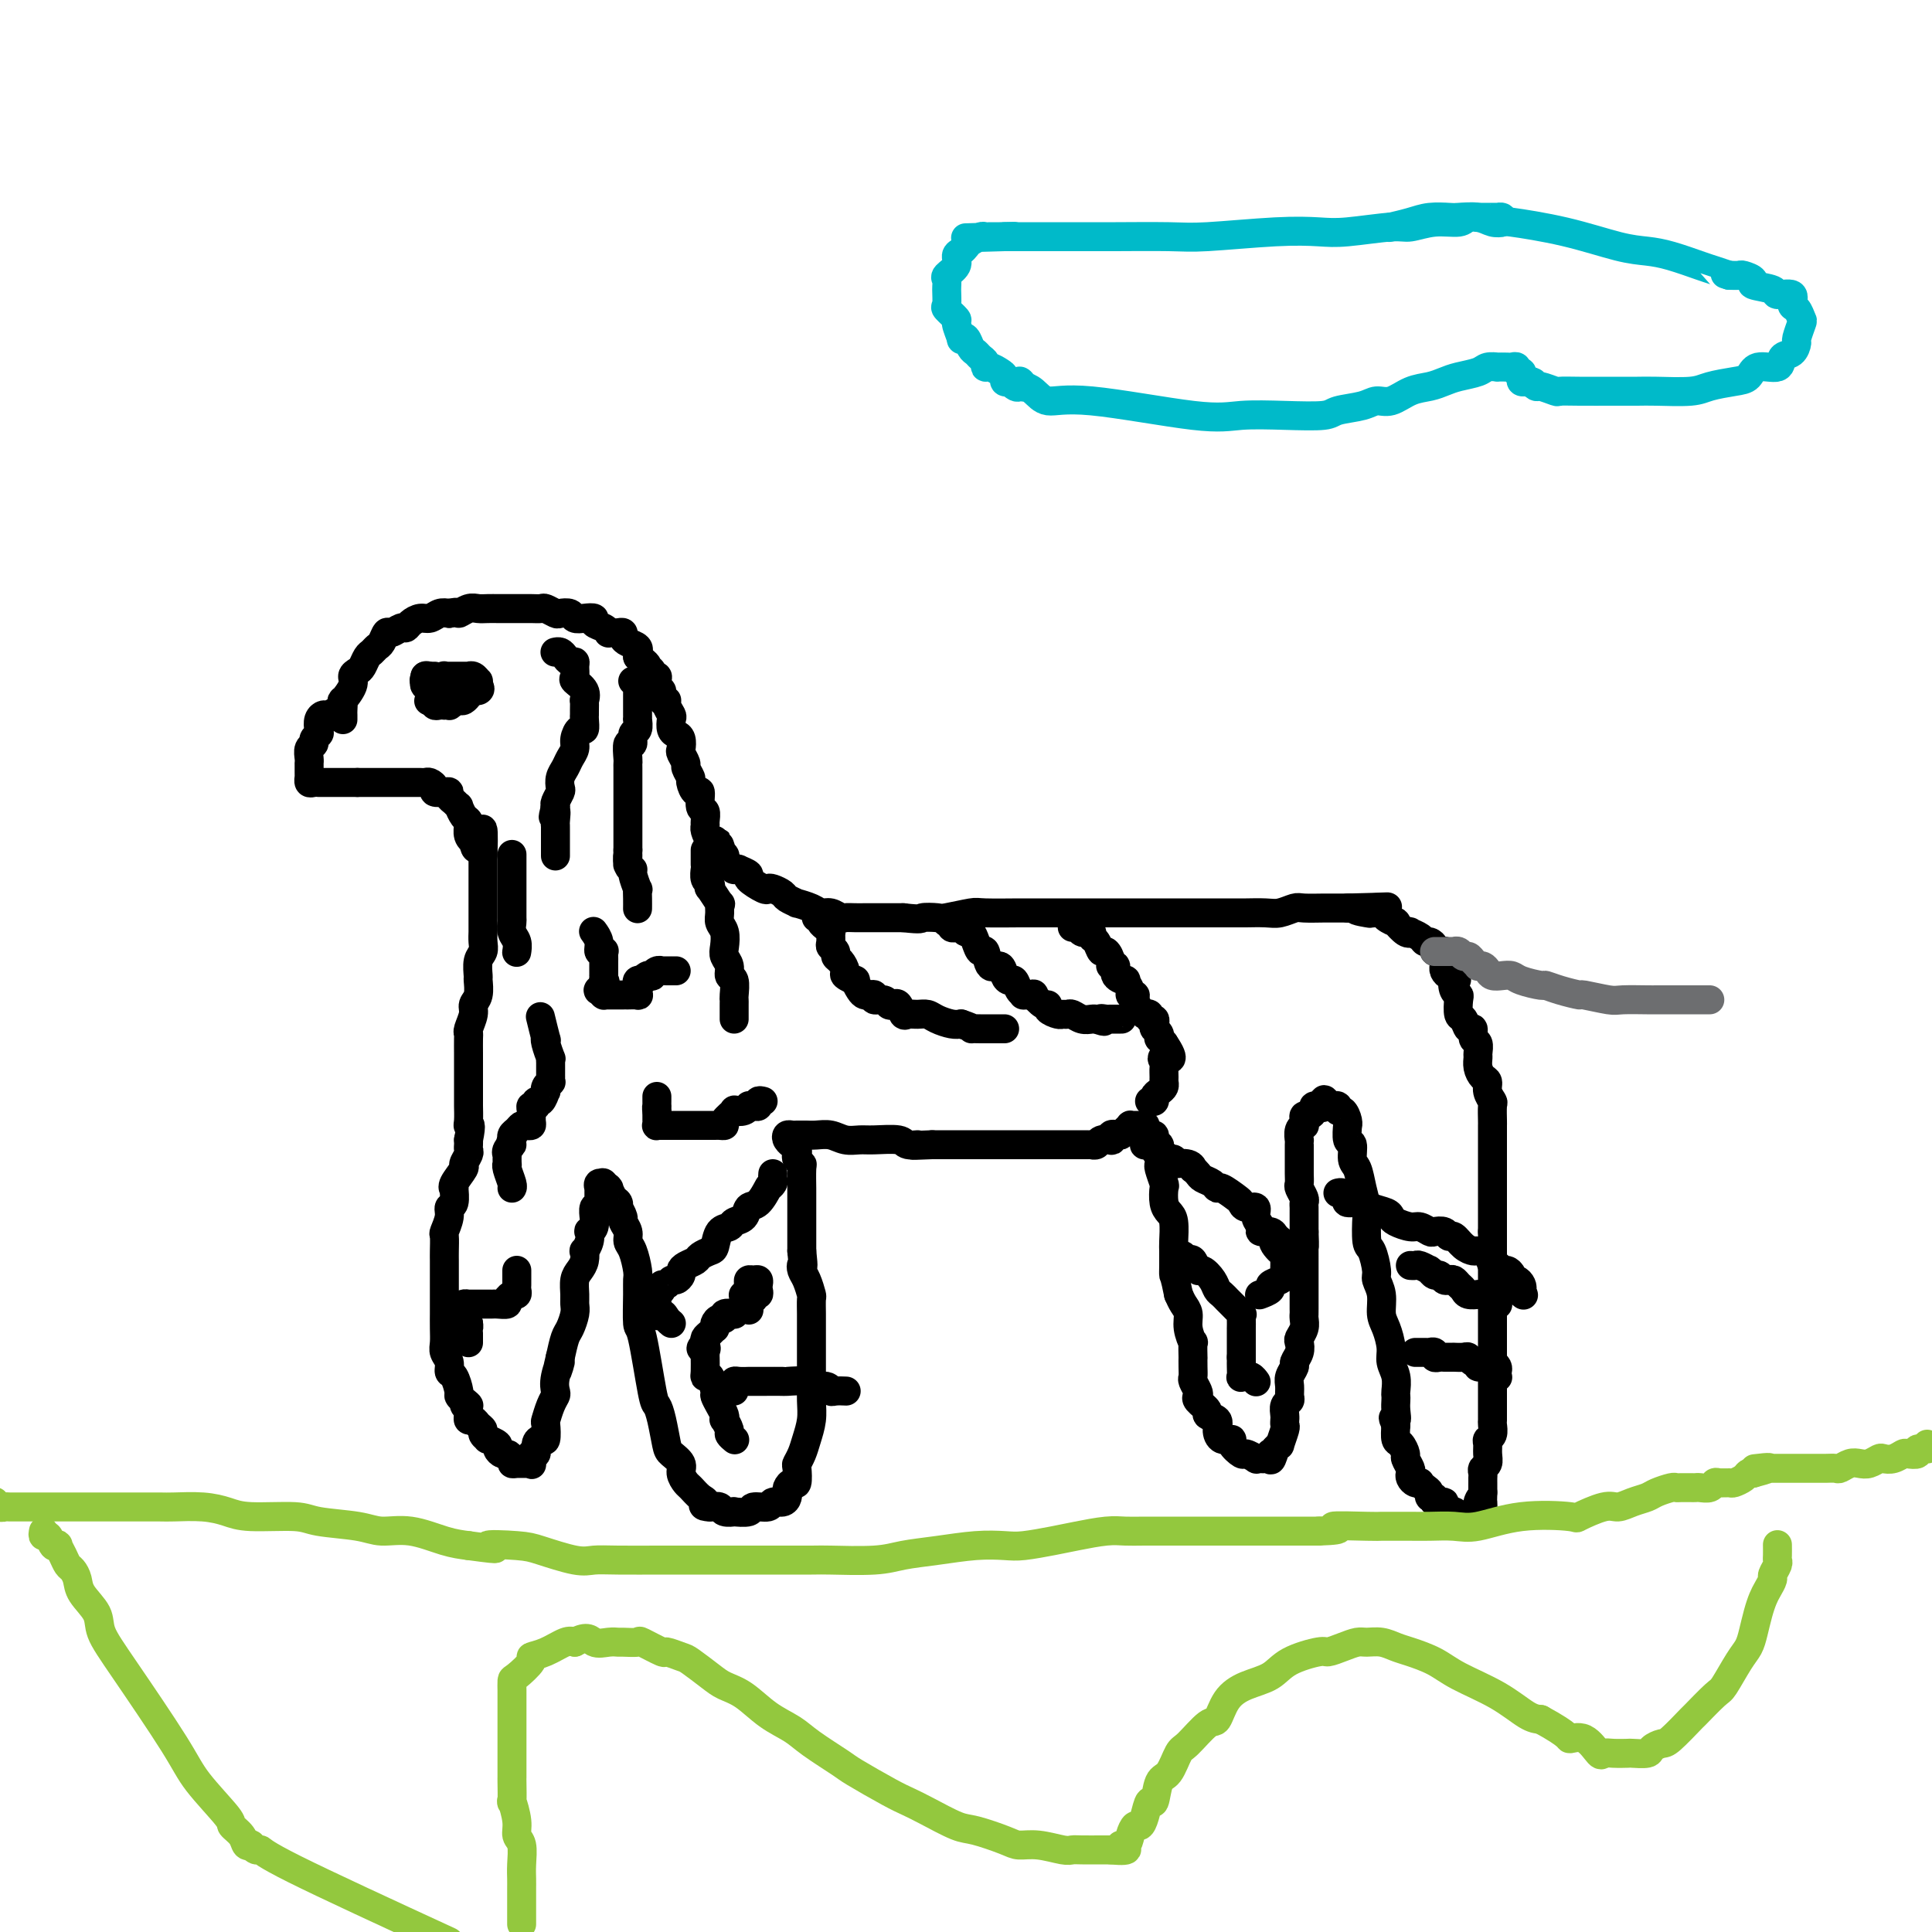 <svg viewBox='0 0 400 400' version='1.1' xmlns='http://www.w3.org/2000/svg' xmlns:xlink='http://www.w3.org/1999/xlink'><g fill='none' stroke='#000000' stroke-width='6' stroke-linecap='round' stroke-linejoin='round'><path d='M71,149c-0.001,-0.435 -0.002,-0.871 0,-1c0.002,-0.129 0.008,0.047 0,0c-0.008,-0.047 -0.031,-0.317 0,-1c0.031,-0.683 0.116,-1.780 0,-2c-0.116,-0.220 -0.435,0.437 0,0c0.435,-0.437 1.622,-1.966 2,-3c0.378,-1.034 -0.053,-1.572 0,-2c0.053,-0.428 0.592,-0.745 1,-1c0.408,-0.255 0.687,-0.448 1,-1c0.313,-0.552 0.662,-1.462 1,-2c0.338,-0.538 0.667,-0.703 1,-1c0.333,-0.297 0.670,-0.724 1,-1c0.330,-0.276 0.652,-0.399 1,-1c0.348,-0.601 0.722,-1.680 1,-2c0.278,-0.320 0.459,0.121 1,0c0.541,-0.121 1.443,-0.802 2,-1c0.557,-0.198 0.768,0.087 1,0c0.232,-0.087 0.485,-0.545 1,-1c0.515,-0.455 1.293,-0.905 2,-1c0.707,-0.095 1.344,0.167 2,0c0.656,-0.167 1.330,-0.762 2,-1c0.670,-0.238 1.335,-0.119 2,0'/><path d='M93,127c2.369,-0.558 1.790,0.047 2,0c0.210,-0.047 1.207,-0.745 2,-1c0.793,-0.255 1.381,-0.068 2,0c0.619,0.068 1.268,0.018 2,0c0.732,-0.018 1.547,-0.005 2,0c0.453,0.005 0.545,0.002 1,0c0.455,-0.002 1.273,-0.001 2,0c0.727,0.001 1.365,0.004 2,0c0.635,-0.004 1.268,-0.015 2,0c0.732,0.015 1.562,0.056 2,0c0.438,-0.056 0.484,-0.207 1,0c0.516,0.207 1.503,0.774 2,1c0.497,0.226 0.505,0.112 1,0c0.495,-0.112 1.476,-0.223 2,0c0.524,0.223 0.592,0.781 1,1c0.408,0.219 1.157,0.101 2,0c0.843,-0.101 1.780,-0.185 2,0c0.220,0.185 -0.278,0.638 0,1c0.278,0.362 1.331,0.633 2,1c0.669,0.367 0.954,0.830 1,1c0.046,0.170 -0.146,0.049 0,0c0.146,-0.049 0.629,-0.024 1,0c0.371,0.024 0.629,0.048 1,0c0.371,-0.048 0.856,-0.166 1,0c0.144,0.166 -0.052,0.618 0,1c0.052,0.382 0.354,0.695 1,1c0.646,0.305 1.637,0.604 2,1c0.363,0.396 0.097,0.890 0,1c-0.097,0.110 -0.026,-0.163 0,0c0.026,0.163 0.007,0.761 0,1c-0.007,0.239 -0.004,0.120 0,0'/><path d='M132,136c2.554,1.801 1.938,1.805 2,2c0.062,0.195 0.800,0.582 1,1c0.200,0.418 -0.139,0.866 0,1c0.139,0.134 0.754,-0.048 1,0c0.246,0.048 0.123,0.324 0,1c-0.123,0.676 -0.244,1.752 0,2c0.244,0.248 0.854,-0.333 1,0c0.146,0.333 -0.171,1.580 0,2c0.171,0.420 0.830,0.014 1,0c0.170,-0.014 -0.148,0.364 0,1c0.148,0.636 0.761,1.531 1,2c0.239,0.469 0.103,0.511 0,1c-0.103,0.489 -0.172,1.425 0,2c0.172,0.575 0.586,0.788 1,1c0.414,0.212 0.828,0.423 1,1c0.172,0.577 0.103,1.521 0,2c-0.103,0.479 -0.238,0.494 0,1c0.238,0.506 0.851,1.503 1,2c0.149,0.497 -0.166,0.494 0,1c0.166,0.506 0.814,1.519 1,2c0.186,0.481 -0.090,0.428 0,1c0.090,0.572 0.546,1.768 1,2c0.454,0.232 0.907,-0.498 1,0c0.093,0.498 -0.172,2.226 0,3c0.172,0.774 0.781,0.593 1,1c0.219,0.407 0.048,1.402 0,2c-0.048,0.598 0.028,0.799 0,1c-0.028,0.201 -0.162,0.400 0,1c0.162,0.600 0.618,1.600 1,2c0.382,0.400 0.691,0.200 1,0'/><path d='M148,174c2.697,6.062 1.441,2.217 1,1c-0.441,-1.217 -0.066,0.195 0,1c0.066,0.805 -0.176,1.003 0,1c0.176,-0.003 0.769,-0.207 1,0c0.231,0.207 0.099,0.826 0,1c-0.099,0.174 -0.166,-0.097 0,0c0.166,0.097 0.564,0.561 1,1c0.436,0.439 0.910,0.853 1,1c0.090,0.147 -0.203,0.027 0,0c0.203,-0.027 0.902,0.039 1,0c0.098,-0.039 -0.405,-0.182 0,0c0.405,0.182 1.718,0.689 2,1c0.282,0.311 -0.467,0.426 0,1c0.467,0.574 2.151,1.606 3,2c0.849,0.394 0.863,0.148 1,0c0.137,-0.148 0.398,-0.198 1,0c0.602,0.198 1.544,0.644 2,1c0.456,0.356 0.426,0.621 1,1c0.574,0.379 1.753,0.871 2,1c0.247,0.129 -0.438,-0.105 0,0c0.438,0.105 2.000,0.550 3,1c1.000,0.450 1.437,0.905 2,1c0.563,0.095 1.253,-0.171 2,0c0.747,0.171 1.552,0.778 2,1c0.448,0.222 0.538,0.060 1,0c0.462,-0.060 1.296,-0.016 2,0c0.704,0.016 1.277,0.004 2,0c0.723,-0.004 1.596,-0.001 2,0c0.404,0.001 0.340,0.000 1,0c0.660,-0.000 2.046,-0.000 3,0c0.954,0.000 1.477,0.000 2,0'/><path d='M187,190c4.140,0.468 3.488,0.140 4,0c0.512,-0.140 2.186,-0.090 3,0c0.814,0.090 0.766,0.220 2,0c1.234,-0.220 3.750,-0.791 5,-1c1.250,-0.209 1.236,-0.056 3,0c1.764,0.056 5.308,0.015 7,0c1.692,-0.015 1.534,-0.004 2,0c0.466,0.004 1.556,0.001 3,0c1.444,-0.001 3.243,-0.000 4,0c0.757,0.000 0.472,0.000 1,0c0.528,-0.000 1.870,-0.000 3,0c1.130,0.000 2.050,0.000 3,0c0.950,-0.000 1.931,-0.000 3,0c1.069,0.000 2.228,0.000 3,0c0.772,-0.000 1.159,0.000 2,0c0.841,-0.000 2.137,-0.000 3,0c0.863,0.000 1.292,0.000 2,0c0.708,-0.000 1.696,-0.000 3,0c1.304,0.000 2.924,0.000 4,0c1.076,-0.000 1.608,-0.000 2,0c0.392,0.000 0.646,0.001 2,0c1.354,-0.001 3.809,-0.004 5,0c1.191,0.004 1.118,0.015 2,0c0.882,-0.015 2.719,-0.057 4,0c1.281,0.057 2.004,0.211 3,0c0.996,-0.211 2.264,-0.789 3,-1c0.736,-0.211 0.940,-0.057 2,0c1.060,0.057 2.975,0.015 4,0c1.025,-0.015 1.161,-0.004 2,0c0.839,0.004 2.383,0.001 3,0c0.617,-0.001 0.309,-0.001 0,0'/><path d='M279,188c14.859,-0.369 6.008,-0.292 3,0c-3.008,0.292 -0.171,0.801 1,1c1.171,0.199 0.676,0.090 1,0c0.324,-0.090 1.466,-0.160 2,0c0.534,0.160 0.459,0.551 1,1c0.541,0.449 1.698,0.957 2,1c0.302,0.043 -0.252,-0.378 0,0c0.252,0.378 1.310,1.555 2,2c0.690,0.445 1.011,0.157 1,0c-0.011,-0.157 -0.353,-0.183 0,0c0.353,0.183 1.400,0.575 2,1c0.600,0.425 0.753,0.885 1,1c0.247,0.115 0.587,-0.113 1,0c0.413,0.113 0.899,0.566 1,1c0.101,0.434 -0.183,0.848 0,1c0.183,0.152 0.834,0.044 1,0c0.166,-0.044 -0.152,-0.022 0,0c0.152,0.022 0.773,0.043 1,0c0.227,-0.043 0.061,-0.151 0,0c-0.061,0.151 -0.016,0.562 0,1c0.016,0.438 0.004,0.905 0,1c-0.004,0.095 0.002,-0.181 0,0c-0.002,0.181 -0.012,0.819 0,1c0.012,0.181 0.044,-0.096 0,0c-0.044,0.096 -0.166,0.564 0,1c0.166,0.436 0.619,0.839 1,1c0.381,0.161 0.691,0.081 1,0'/><path d='M301,202c1.099,1.358 0.346,0.753 0,1c-0.346,0.247 -0.286,1.346 0,2c0.286,0.654 0.797,0.863 1,1c0.203,0.137 0.097,0.203 0,1c-0.097,0.797 -0.185,2.326 0,3c0.185,0.674 0.642,0.494 1,1c0.358,0.506 0.618,1.698 1,2c0.382,0.302 0.887,-0.285 1,0c0.113,0.285 -0.167,1.441 0,2c0.167,0.559 0.779,0.521 1,1c0.221,0.479 0.049,1.476 0,2c-0.049,0.524 0.024,0.577 0,1c-0.024,0.423 -0.146,1.217 0,2c0.146,0.783 0.561,1.556 1,2c0.439,0.444 0.902,0.560 1,1c0.098,0.440 -0.170,1.202 0,2c0.170,0.798 0.778,1.630 1,2c0.222,0.370 0.060,0.278 0,1c-0.060,0.722 -0.016,2.258 0,3c0.016,0.742 0.004,0.689 0,1c-0.004,0.311 -0.001,0.986 0,2c0.001,1.014 0.000,2.369 0,3c-0.000,0.631 -0.000,0.539 0,1c0.000,0.461 0.000,1.474 0,2c-0.000,0.526 -0.000,0.564 0,1c0.000,0.436 0.000,1.271 0,2c-0.000,0.729 -0.000,1.353 0,2c0.000,0.647 0.000,1.318 0,2c-0.000,0.682 -0.000,1.376 0,2c0.000,0.624 0.000,1.178 0,2c-0.000,0.822 -0.000,1.911 0,3'/><path d='M309,255c0.000,4.322 0.000,2.126 0,2c-0.000,-0.126 -0.000,1.818 0,3c0.000,1.182 0.000,1.601 0,3c-0.000,1.399 -0.000,3.778 0,5c0.000,1.222 0.000,1.286 0,2c-0.000,0.714 -0.000,2.078 0,3c0.000,0.922 0.000,1.402 0,2c-0.000,0.598 -0.000,1.312 0,2c0.000,0.688 0.000,1.349 0,2c-0.000,0.651 -0.000,1.292 0,2c0.000,0.708 0.000,1.484 0,2c-0.000,0.516 -0.000,0.772 0,1c0.000,0.228 0.000,0.429 0,1c-0.000,0.571 -0.000,1.514 0,2c0.000,0.486 0.000,0.515 0,1c-0.000,0.485 -0.000,1.424 0,2c0.000,0.576 0.001,0.788 0,1c-0.001,0.212 -0.004,0.424 0,1c0.004,0.576 0.015,1.516 0,2c-0.015,0.484 -0.057,0.514 0,1c0.057,0.486 0.212,1.429 0,2c-0.212,0.571 -0.793,0.769 -1,1c-0.207,0.231 -0.041,0.496 0,1c0.041,0.504 -0.041,1.248 0,2c0.041,0.752 0.207,1.512 0,2c-0.207,0.488 -0.788,0.704 -1,1c-0.212,0.296 -0.057,0.673 0,1c0.057,0.327 0.015,0.603 0,1c-0.015,0.397 -0.004,0.915 0,1c0.004,0.085 0.001,-0.261 0,0c-0.001,0.261 -0.001,1.131 0,2'/><path d='M307,309c-0.249,8.824 0.129,3.884 0,2c-0.129,-1.884 -0.766,-0.711 -1,0c-0.234,0.711 -0.066,0.961 0,1c0.066,0.039 0.029,-0.133 0,0c-0.029,0.133 -0.049,0.571 0,1c0.049,0.429 0.168,0.848 0,1c-0.168,0.152 -0.624,0.037 -1,0c-0.376,-0.037 -0.673,0.005 -1,0c-0.327,-0.005 -0.684,-0.057 -1,0c-0.316,0.057 -0.590,0.221 -1,0c-0.410,-0.221 -0.955,-0.829 -1,-1c-0.045,-0.171 0.409,0.094 0,0c-0.409,-0.094 -1.683,-0.546 -2,-1c-0.317,-0.454 0.322,-0.909 0,-1c-0.322,-0.091 -1.606,0.183 -2,0c-0.394,-0.183 0.101,-0.823 0,-1c-0.101,-0.177 -0.797,0.110 -1,0c-0.203,-0.110 0.086,-0.617 0,-1c-0.086,-0.383 -0.549,-0.641 -1,-1c-0.451,-0.359 -0.892,-0.817 -1,-1c-0.108,-0.183 0.116,-0.089 0,0c-0.116,0.089 -0.571,0.175 -1,0c-0.429,-0.175 -0.832,-0.609 -1,-1c-0.168,-0.391 -0.100,-0.739 0,-1c0.100,-0.261 0.233,-0.436 0,-1c-0.233,-0.564 -0.833,-1.519 -1,-2c-0.167,-0.481 0.100,-0.490 0,-1c-0.100,-0.510 -0.565,-1.522 -1,-2c-0.435,-0.478 -0.838,-0.422 -1,-1c-0.162,-0.578 -0.081,-1.789 0,-3'/><path d='M289,295c-1.083,-2.454 -0.290,-1.090 0,-1c0.290,0.090 0.079,-1.095 0,-2c-0.079,-0.905 -0.025,-1.530 0,-2c0.025,-0.470 0.022,-0.785 0,-1c-0.022,-0.215 -0.061,-0.330 0,-1c0.061,-0.670 0.223,-1.897 0,-3c-0.223,-1.103 -0.829,-2.084 -1,-3c-0.171,-0.916 0.094,-1.769 0,-3c-0.094,-1.231 -0.546,-2.841 -1,-4c-0.454,-1.159 -0.909,-1.866 -1,-3c-0.091,-1.134 0.182,-2.695 0,-4c-0.182,-1.305 -0.820,-2.353 -1,-3c-0.180,-0.647 0.096,-0.892 0,-2c-0.096,-1.108 -0.565,-3.079 -1,-4c-0.435,-0.921 -0.837,-0.793 -1,-2c-0.163,-1.207 -0.086,-3.750 0,-5c0.086,-1.250 0.182,-1.208 0,-2c-0.182,-0.792 -0.641,-2.419 -1,-4c-0.359,-1.581 -0.618,-3.114 -1,-4c-0.382,-0.886 -0.887,-1.123 -1,-2c-0.113,-0.877 0.167,-2.394 0,-3c-0.167,-0.606 -0.779,-0.300 -1,-1c-0.221,-0.700 -0.049,-2.407 0,-3c0.049,-0.593 -0.024,-0.072 0,0c0.024,0.072 0.146,-0.306 0,-1c-0.146,-0.694 -0.560,-1.702 -1,-2c-0.440,-0.298 -0.905,0.116 -1,0c-0.095,-0.116 0.181,-0.763 0,-1c-0.181,-0.237 -0.818,-0.064 -1,0c-0.182,0.064 0.091,0.018 0,0c-0.091,-0.018 -0.545,-0.009 -1,0'/><path d='M275,229c-1.250,-2.630 -0.875,-0.705 -1,0c-0.125,0.705 -0.751,0.192 -1,0c-0.249,-0.192 -0.122,-0.061 0,0c0.122,0.061 0.239,0.054 0,0c-0.239,-0.054 -0.835,-0.155 -1,0c-0.165,0.155 0.099,0.567 0,1c-0.099,0.433 -0.561,0.886 -1,1c-0.439,0.114 -0.853,-0.111 -1,0c-0.147,0.111 -0.025,0.559 0,1c0.025,0.441 -0.046,0.874 0,1c0.046,0.126 0.208,-0.054 0,0c-0.208,0.054 -0.788,0.342 -1,1c-0.212,0.658 -0.057,1.686 0,2c0.057,0.314 0.015,-0.085 0,0c-0.015,0.085 -0.004,0.655 0,1c0.004,0.345 0.001,0.463 0,1c-0.001,0.537 -0.001,1.491 0,2c0.001,0.509 0.004,0.574 0,1c-0.004,0.426 -0.015,1.213 0,2c0.015,0.787 0.057,1.573 0,2c-0.057,0.427 -0.211,0.496 0,1c0.211,0.504 0.789,1.444 1,2c0.211,0.556 0.057,0.730 0,1c-0.057,0.270 -0.015,0.636 0,1c0.015,0.364 0.004,0.725 0,1c-0.004,0.275 -0.001,0.466 0,1c0.001,0.534 0.000,1.413 0,2c-0.000,0.587 -0.000,0.882 0,1c0.000,0.118 0.000,0.059 0,0'/><path d='M270,255c0.155,3.896 0.041,3.137 0,3c-0.041,-0.137 -0.011,0.349 0,1c0.011,0.651 0.003,1.468 0,2c-0.003,0.532 -0.001,0.778 0,1c0.001,0.222 0.000,0.421 0,1c-0.000,0.579 -0.000,1.539 0,2c0.000,0.461 0.000,0.424 0,1c-0.000,0.576 -0.000,1.764 0,2c0.000,0.236 0.001,-0.481 0,0c-0.001,0.481 -0.004,2.160 0,3c0.004,0.840 0.015,0.840 0,1c-0.015,0.160 -0.055,0.479 0,1c0.055,0.521 0.207,1.243 0,2c-0.207,0.757 -0.772,1.550 -1,2c-0.228,0.450 -0.117,0.557 0,1c0.117,0.443 0.242,1.221 0,2c-0.242,0.779 -0.850,1.560 -1,2c-0.150,0.440 0.157,0.538 0,1c-0.157,0.462 -0.778,1.289 -1,2c-0.222,0.711 -0.045,1.307 0,2c0.045,0.693 -0.040,1.482 0,2c0.040,0.518 0.207,0.765 0,1c-0.207,0.235 -0.788,0.459 -1,1c-0.212,0.541 -0.056,1.400 0,2c0.056,0.600 0.011,0.943 0,1c-0.011,0.057 0.012,-0.171 0,0c-0.012,0.171 -0.058,0.742 0,1c0.058,0.258 0.222,0.203 0,1c-0.222,0.797 -0.829,2.445 -1,3c-0.171,0.555 0.094,0.016 0,0c-0.094,-0.016 -0.547,0.492 -1,1'/><path d='M264,300c-1.151,4.033 -1.029,1.617 -1,1c0.029,-0.617 -0.035,0.566 0,1c0.035,0.434 0.169,0.117 0,0c-0.169,-0.117 -0.641,-0.036 -1,0c-0.359,0.036 -0.606,0.025 -1,0c-0.394,-0.025 -0.937,-0.066 -1,0c-0.063,0.066 0.353,0.238 0,0c-0.353,-0.238 -1.474,-0.885 -2,-1c-0.526,-0.115 -0.457,0.303 -1,0c-0.543,-0.303 -1.698,-1.328 -2,-2c-0.302,-0.672 0.251,-0.992 0,-1c-0.251,-0.008 -1.305,0.297 -2,0c-0.695,-0.297 -1.031,-1.197 -1,-2c0.031,-0.803 0.428,-1.511 0,-2c-0.428,-0.489 -1.683,-0.760 -2,-1c-0.317,-0.240 0.304,-0.449 0,-1c-0.304,-0.551 -1.531,-1.442 -2,-2c-0.469,-0.558 -0.178,-0.782 0,-1c0.178,-0.218 0.244,-0.431 0,-1c-0.244,-0.569 -0.797,-1.494 -1,-2c-0.203,-0.506 -0.055,-0.592 0,-1c0.055,-0.408 0.016,-1.136 0,-2c-0.016,-0.864 -0.008,-1.862 0,-2c0.008,-0.138 0.017,0.584 0,0c-0.017,-0.584 -0.060,-2.474 0,-3c0.060,-0.526 0.223,0.312 0,0c-0.223,-0.312 -0.833,-1.774 -1,-3c-0.167,-1.226 0.109,-2.215 0,-3c-0.109,-0.785 -0.603,-1.367 -1,-2c-0.397,-0.633 -0.699,-1.316 -1,-2'/><path d='M244,268c-0.845,-4.232 -0.958,-3.813 -1,-4c-0.042,-0.187 -0.014,-0.981 0,-2c0.014,-1.019 0.014,-2.264 0,-3c-0.014,-0.736 -0.043,-0.965 0,-2c0.043,-1.035 0.156,-2.877 0,-4c-0.156,-1.123 -0.581,-1.527 -1,-2c-0.419,-0.473 -0.830,-1.016 -1,-2c-0.170,-0.984 -0.098,-2.410 0,-3c0.098,-0.590 0.223,-0.343 0,-1c-0.223,-0.657 -0.792,-2.217 -1,-3c-0.208,-0.783 -0.055,-0.788 0,-1c0.055,-0.212 0.011,-0.630 0,-1c-0.011,-0.370 0.011,-0.692 0,-1c-0.011,-0.308 -0.056,-0.603 0,-1c0.056,-0.397 0.212,-0.895 0,-1c-0.212,-0.105 -0.792,0.183 -1,0c-0.208,-0.183 -0.045,-0.836 0,-1c0.045,-0.164 -0.027,0.163 0,0c0.027,-0.163 0.152,-0.814 0,-1c-0.152,-0.186 -0.580,0.094 -1,0c-0.420,-0.094 -0.833,-0.561 -1,-1c-0.167,-0.439 -0.087,-0.849 0,-1c0.087,-0.151 0.182,-0.041 0,0c-0.182,0.041 -0.640,0.014 -1,0c-0.360,-0.014 -0.621,-0.015 -1,0c-0.379,0.015 -0.875,0.045 -1,0c-0.125,-0.045 0.120,-0.166 0,0c-0.120,0.166 -0.606,0.619 -1,1c-0.394,0.381 -0.697,0.691 -1,1'/><path d='M232,235c-1.528,-0.214 -1.848,-0.250 -2,0c-0.152,0.250 -0.136,0.785 0,1c0.136,0.215 0.391,0.110 0,0c-0.391,-0.110 -1.429,-0.226 -2,0c-0.571,0.226 -0.677,0.793 -1,1c-0.323,0.207 -0.864,0.056 -1,0c-0.136,-0.056 0.132,-0.015 0,0c-0.132,0.015 -0.663,0.004 -1,0c-0.337,-0.004 -0.481,-0.001 -1,0c-0.519,0.001 -1.412,0.000 -2,0c-0.588,-0.000 -0.869,-0.000 -1,0c-0.131,0.000 -0.111,0.000 0,0c0.111,-0.000 0.315,-0.000 0,0c-0.315,0.000 -1.148,0.000 -2,0c-0.852,-0.000 -1.724,-0.000 -2,0c-0.276,0.000 0.046,0.000 0,0c-0.046,-0.000 -0.458,-0.000 -1,0c-0.542,0.000 -1.215,0.000 -2,0c-0.785,-0.000 -1.682,-0.000 -2,0c-0.318,0.000 -0.057,0.000 0,0c0.057,-0.000 -0.089,-0.000 -1,0c-0.911,0.000 -2.586,0.000 -3,0c-0.414,-0.000 0.433,-0.000 0,0c-0.433,0.000 -2.148,0.000 -3,0c-0.852,-0.000 -0.842,-0.000 -1,0c-0.158,0.000 -0.483,0.000 -1,0c-0.517,-0.000 -1.227,-0.000 -2,0c-0.773,0.000 -1.609,0.000 -2,0c-0.391,-0.000 -0.336,0.000 -1,0c-0.664,-0.000 -2.047,0.000 -3,0c-0.953,0.000 -1.477,0.000 -2,0'/><path d='M193,237c-6.605,0.293 -3.617,0.026 -3,0c0.617,-0.026 -1.136,0.190 -2,0c-0.864,-0.190 -0.839,-0.787 -2,-1c-1.161,-0.213 -3.508,-0.043 -5,0c-1.492,0.043 -2.130,-0.041 -3,0c-0.870,0.041 -1.973,0.207 -3,0c-1.027,-0.207 -1.977,-0.788 -3,-1c-1.023,-0.212 -2.119,-0.057 -3,0c-0.881,0.057 -1.546,0.014 -2,0c-0.454,-0.014 -0.697,-0.001 -1,0c-0.303,0.001 -0.666,-0.010 -1,0c-0.334,0.010 -0.641,0.040 -1,0c-0.359,-0.040 -0.772,-0.151 -1,0c-0.228,0.151 -0.271,0.565 0,1c0.271,0.435 0.856,0.890 1,1c0.144,0.110 -0.154,-0.124 0,0c0.154,0.124 0.759,0.607 1,1c0.241,0.393 0.117,0.694 0,1c-0.117,0.306 -0.228,0.615 0,1c0.228,0.385 0.793,0.846 1,1c0.207,0.154 0.055,-0.000 0,1c-0.055,1.000 -0.015,3.155 0,4c0.015,0.845 0.004,0.381 0,1c-0.004,0.619 -0.001,2.320 0,3c0.001,0.680 0.000,0.340 0,1c-0.000,0.660 -0.000,2.321 0,3c0.000,0.679 0.000,0.375 0,1c-0.000,0.625 -0.000,2.179 0,3c0.000,0.821 0.000,0.911 0,1'/><path d='M166,259c0.476,4.351 0.166,3.230 0,3c-0.166,-0.230 -0.188,0.431 0,1c0.188,0.569 0.586,1.047 1,2c0.414,0.953 0.843,2.383 1,3c0.157,0.617 0.042,0.423 0,1c-0.042,0.577 -0.011,1.924 0,3c0.011,1.076 0.003,1.880 0,3c-0.003,1.120 0.000,2.557 0,4c-0.000,1.443 -0.003,2.893 0,4c0.003,1.107 0.012,1.871 0,3c-0.012,1.129 -0.045,2.621 0,4c0.045,1.379 0.170,2.643 0,4c-0.170,1.357 -0.633,2.806 -1,4c-0.367,1.194 -0.637,2.133 -1,3c-0.363,0.867 -0.819,1.661 -1,2c-0.181,0.339 -0.087,0.223 0,1c0.087,0.777 0.167,2.445 0,3c-0.167,0.555 -0.583,-0.005 -1,0c-0.417,0.005 -0.837,0.575 -1,1c-0.163,0.425 -0.069,0.706 0,1c0.069,0.294 0.112,0.599 0,1c-0.112,0.401 -0.381,0.896 -1,1c-0.619,0.104 -1.589,-0.182 -2,0c-0.411,0.182 -0.262,0.833 -1,1c-0.738,0.167 -2.362,-0.150 -3,0c-0.638,0.150 -0.289,0.769 -1,1c-0.711,0.231 -2.483,0.076 -3,0c-0.517,-0.076 0.222,-0.072 0,0c-0.222,0.072 -1.406,0.212 -2,0c-0.594,-0.212 -0.598,-0.775 -1,-1c-0.402,-0.225 -1.201,-0.113 -2,0'/><path d='M147,312c-2.206,-0.041 -1.222,-0.644 -1,-1c0.222,-0.356 -0.317,-0.465 -1,-1c-0.683,-0.535 -1.510,-1.495 -2,-2c-0.490,-0.505 -0.642,-0.555 -1,-1c-0.358,-0.445 -0.922,-1.284 -1,-2c-0.078,-0.716 0.330,-1.310 0,-2c-0.330,-0.690 -1.397,-1.478 -2,-2c-0.603,-0.522 -0.743,-0.779 -1,-2c-0.257,-1.221 -0.633,-3.408 -1,-5c-0.367,-1.592 -0.725,-2.590 -1,-3c-0.275,-0.410 -0.466,-0.232 -1,-3c-0.534,-2.768 -1.410,-8.483 -2,-11c-0.590,-2.517 -0.893,-1.837 -1,-3c-0.107,-1.163 -0.019,-4.170 0,-6c0.019,-1.830 -0.032,-2.482 0,-3c0.032,-0.518 0.148,-0.902 0,-2c-0.148,-1.098 -0.561,-2.909 -1,-4c-0.439,-1.091 -0.906,-1.463 -1,-2c-0.094,-0.537 0.185,-1.239 0,-2c-0.185,-0.761 -0.833,-1.580 -1,-2c-0.167,-0.420 0.149,-0.440 0,-1c-0.149,-0.560 -0.762,-1.660 -1,-2c-0.238,-0.340 -0.103,0.081 0,0c0.103,-0.081 0.172,-0.663 0,-1c-0.172,-0.337 -0.585,-0.430 -1,-1c-0.415,-0.570 -0.833,-1.617 -1,-2c-0.167,-0.383 -0.083,-0.103 0,0c0.083,0.103 0.167,0.029 0,0c-0.167,-0.029 -0.583,-0.015 -1,0'/><path d='M125,246c-0.713,-1.603 0.005,-1.110 0,-1c-0.005,0.110 -0.733,-0.164 -1,0c-0.267,0.164 -0.071,0.765 0,1c0.071,0.235 0.019,0.104 0,0c-0.019,-0.104 -0.004,-0.181 0,0c0.004,0.181 -0.003,0.621 0,1c0.003,0.379 0.015,0.698 0,1c-0.015,0.302 -0.057,0.587 0,1c0.057,0.413 0.212,0.954 0,1c-0.212,0.046 -0.793,-0.404 -1,0c-0.207,0.404 -0.042,1.662 0,2c0.042,0.338 -0.040,-0.244 0,0c0.040,0.244 0.203,1.313 0,2c-0.203,0.687 -0.773,0.991 -1,1c-0.227,0.009 -0.113,-0.279 0,0c0.113,0.279 0.224,1.125 0,2c-0.224,0.875 -0.782,1.781 -1,2c-0.218,0.219 -0.097,-0.247 0,0c0.097,0.247 0.169,1.207 0,2c-0.169,0.793 -0.580,1.419 -1,2c-0.420,0.581 -0.847,1.118 -1,2c-0.153,0.882 -0.030,2.107 0,3c0.030,0.893 -0.033,1.452 0,2c0.033,0.548 0.164,1.085 0,2c-0.164,0.915 -0.621,2.208 -1,3c-0.379,0.792 -0.680,1.083 -1,2c-0.320,0.917 -0.660,2.458 -1,4'/><path d='M116,281c-1.332,5.505 -0.164,1.767 0,1c0.164,-0.767 -0.678,1.438 -1,3c-0.322,1.562 -0.125,2.482 0,3c0.125,0.518 0.178,0.634 0,1c-0.178,0.366 -0.586,0.984 -1,2c-0.414,1.016 -0.833,2.432 -1,3c-0.167,0.568 -0.082,0.290 0,1c0.082,0.710 0.162,2.409 0,3c-0.162,0.591 -0.565,0.075 -1,0c-0.435,-0.075 -0.901,0.291 -1,1c-0.099,0.709 0.167,1.759 0,2c-0.167,0.241 -0.769,-0.328 -1,0c-0.231,0.328 -0.090,1.553 0,2c0.090,0.447 0.130,0.117 0,0c-0.130,-0.117 -0.430,-0.021 -1,0c-0.570,0.021 -1.409,-0.032 -2,0c-0.591,0.032 -0.933,0.149 -1,0c-0.067,-0.149 0.142,-0.564 0,-1c-0.142,-0.436 -0.634,-0.891 -1,-1c-0.366,-0.109 -0.605,0.129 -1,0c-0.395,-0.129 -0.947,-0.626 -1,-1c-0.053,-0.374 0.393,-0.625 0,-1c-0.393,-0.375 -1.625,-0.874 -2,-1c-0.375,-0.126 0.107,0.120 0,0c-0.107,-0.120 -0.803,-0.606 -1,-1c-0.197,-0.394 0.105,-0.697 0,-1c-0.105,-0.303 -0.616,-0.606 -1,-1c-0.384,-0.394 -0.639,-0.879 -1,-1c-0.361,-0.121 -0.828,0.121 -1,0c-0.172,-0.121 -0.049,-0.606 0,-1c0.049,-0.394 0.025,-0.697 0,-1'/><path d='M97,292c-1.813,-1.883 -0.345,-1.090 0,-1c0.345,0.090 -0.433,-0.524 -1,-1c-0.567,-0.476 -0.921,-0.813 -1,-1c-0.079,-0.187 0.119,-0.224 0,-1c-0.119,-0.776 -0.554,-2.290 -1,-3c-0.446,-0.710 -0.904,-0.615 -1,-1c-0.096,-0.385 0.170,-1.249 0,-2c-0.170,-0.751 -0.778,-1.389 -1,-2c-0.222,-0.611 -0.060,-1.197 0,-2c0.060,-0.803 0.016,-1.825 0,-3c-0.016,-1.175 -0.004,-2.503 0,-3c0.004,-0.497 0.001,-0.164 0,-1c-0.001,-0.836 -0.000,-2.841 0,-4c0.000,-1.159 0.000,-1.470 0,-2c-0.000,-0.530 -0.001,-1.278 0,-2c0.001,-0.722 0.004,-1.418 0,-2c-0.004,-0.582 -0.016,-1.049 0,-2c0.016,-0.951 0.061,-2.385 0,-3c-0.061,-0.615 -0.227,-0.411 0,-1c0.227,-0.589 0.846,-1.972 1,-3c0.154,-1.028 -0.157,-1.702 0,-2c0.157,-0.298 0.782,-0.220 1,-1c0.218,-0.780 0.029,-2.417 0,-3c-0.029,-0.583 0.101,-0.110 0,0c-0.101,0.110 -0.433,-0.141 0,-1c0.433,-0.859 1.633,-2.324 2,-3c0.367,-0.676 -0.098,-0.562 0,-1c0.098,-0.438 0.758,-1.427 1,-2c0.242,-0.573 0.065,-0.731 0,-1c-0.065,-0.269 -0.019,-0.648 0,-1c0.019,-0.352 0.009,-0.676 0,-1'/><path d='M97,236c0.774,-3.759 0.207,-3.157 0,-3c-0.207,0.157 -0.056,-0.131 0,-1c0.056,-0.869 0.015,-2.319 0,-3c-0.015,-0.681 -0.004,-0.592 0,-1c0.004,-0.408 0.001,-1.312 0,-2c-0.001,-0.688 -0.000,-1.162 0,-2c0.000,-0.838 0.000,-2.042 0,-3c-0.000,-0.958 -0.001,-1.669 0,-2c0.001,-0.331 0.004,-0.280 0,-1c-0.004,-0.720 -0.016,-2.209 0,-3c0.016,-0.791 0.061,-0.882 0,-1c-0.061,-0.118 -0.227,-0.263 0,-1c0.227,-0.737 0.846,-2.065 1,-3c0.154,-0.935 -0.156,-1.476 0,-2c0.156,-0.524 0.778,-1.033 1,-2c0.222,-0.967 0.046,-2.394 0,-3c-0.046,-0.606 0.040,-0.390 0,-1c-0.040,-0.610 -0.207,-2.045 0,-3c0.207,-0.955 0.788,-1.428 1,-2c0.212,-0.572 0.057,-1.241 0,-2c-0.057,-0.759 -0.015,-1.607 0,-2c0.015,-0.393 0.004,-0.329 0,-1c-0.004,-0.671 -0.001,-2.075 0,-3c0.001,-0.925 0.000,-1.370 0,-2c-0.000,-0.630 -0.000,-1.447 0,-2c0.000,-0.553 0.000,-0.844 0,-1c-0.000,-0.156 -0.000,-0.177 0,-1c0.000,-0.823 0.000,-2.447 0,-3c-0.000,-0.553 -0.000,-0.033 0,0c0.000,0.033 0.000,-0.419 0,-1c-0.000,-0.581 -0.000,-1.290 0,-2'/><path d='M100,177c0.303,-9.518 -0.441,-3.812 -1,-2c-0.559,1.812 -0.935,-0.270 -1,-1c-0.065,-0.730 0.179,-0.108 0,0c-0.179,0.108 -0.783,-0.298 -1,-1c-0.217,-0.702 -0.048,-1.698 0,-2c0.048,-0.302 -0.025,0.092 0,0c0.025,-0.092 0.148,-0.669 0,-1c-0.148,-0.331 -0.565,-0.417 -1,-1c-0.435,-0.583 -0.887,-1.662 -1,-2c-0.113,-0.338 0.112,0.067 0,0c-0.112,-0.067 -0.559,-0.606 -1,-1c-0.441,-0.394 -0.874,-0.644 -1,-1c-0.126,-0.356 0.054,-0.817 0,-1c-0.054,-0.183 -0.343,-0.087 -1,0c-0.657,0.087 -1.681,0.167 -2,0c-0.319,-0.167 0.069,-0.581 0,-1c-0.069,-0.419 -0.594,-0.844 -1,-1c-0.406,-0.156 -0.691,-0.042 -1,0c-0.309,0.042 -0.641,0.011 -1,0c-0.359,-0.011 -0.744,-0.003 -1,0c-0.256,0.003 -0.383,0.001 -1,0c-0.617,-0.001 -1.725,-0.000 -2,0c-0.275,0.000 0.282,0.000 0,0c-0.282,-0.000 -1.401,-0.000 -2,0c-0.599,0.000 -0.676,0.000 -1,0c-0.324,-0.000 -0.895,-0.000 -1,0c-0.105,0.000 0.256,0.000 0,0c-0.256,-0.000 -1.131,-0.000 -2,0c-0.869,0.000 -1.734,0.000 -2,0c-0.266,-0.000 0.067,-0.000 0,0c-0.067,0.000 -0.533,0.000 -1,0'/><path d='M74,162c-2.057,0.000 -0.200,0.000 0,0c0.200,-0.000 -1.256,-0.000 -2,0c-0.744,0.000 -0.776,0.000 -1,0c-0.224,-0.000 -0.638,-0.000 -1,0c-0.362,0.000 -0.671,0.000 -1,0c-0.329,-0.000 -0.679,-0.000 -1,0c-0.321,0.000 -0.611,0.001 -1,0c-0.389,-0.001 -0.875,-0.004 -1,0c-0.125,0.004 0.110,0.016 0,0c-0.110,-0.016 -0.565,-0.060 -1,0c-0.435,0.060 -0.849,0.224 -1,0c-0.151,-0.224 -0.041,-0.834 0,-1c0.041,-0.166 0.011,0.113 0,0c-0.011,-0.113 -0.003,-0.618 0,-1c0.003,-0.382 0.001,-0.640 0,-1c-0.001,-0.360 -0.001,-0.821 0,-1c0.001,-0.179 0.004,-0.075 0,0c-0.004,0.075 -0.016,0.122 0,0c0.016,-0.122 0.061,-0.414 0,-1c-0.061,-0.586 -0.226,-1.465 0,-2c0.226,-0.535 0.844,-0.724 1,-1c0.156,-0.276 -0.151,-0.638 0,-1c0.151,-0.362 0.760,-0.723 1,-1c0.240,-0.277 0.110,-0.470 0,-1c-0.110,-0.530 -0.201,-1.396 0,-2c0.201,-0.604 0.693,-0.945 1,-1c0.307,-0.055 0.429,0.178 1,0c0.571,-0.178 1.592,-0.765 2,-1c0.408,-0.235 0.204,-0.117 0,0'/><path d='M89,140c-0.417,0.000 -0.833,0.000 -1,0c-0.167,0.000 -0.083,0.000 0,0'/><path d='M131,141c0.423,-0.015 0.845,-0.029 1,0c0.155,0.029 0.041,0.103 0,0c-0.041,-0.103 -0.011,-0.382 0,0c0.011,0.382 0.003,1.426 0,2c-0.003,0.574 -0.001,0.679 0,1c0.001,0.321 0.000,0.859 0,1c-0.000,0.141 0.000,-0.116 0,0c-0.000,0.116 -0.000,0.603 0,1c0.000,0.397 0.001,0.702 0,1c-0.001,0.298 -0.004,0.589 0,1c0.004,0.411 0.016,0.941 0,1c-0.016,0.059 -0.061,-0.355 0,0c0.061,0.355 0.226,1.479 0,2c-0.226,0.521 -0.845,0.440 -1,1c-0.155,0.560 0.155,1.760 0,2c-0.155,0.240 -0.774,-0.479 -1,0c-0.226,0.479 -0.061,2.156 0,3c0.061,0.844 0.016,0.855 0,1c-0.016,0.145 -0.004,0.422 0,1c0.004,0.578 0.001,1.455 0,2c-0.001,0.545 -0.000,0.757 0,1c0.000,0.243 0.000,0.516 0,1c-0.000,0.484 -0.000,1.180 0,2c0.000,0.820 0.000,1.764 0,2c-0.000,0.236 -0.000,-0.235 0,0c0.000,0.235 0.000,1.175 0,2c-0.000,0.825 -0.000,1.533 0,2c0.000,0.467 0.000,0.692 0,1c-0.000,0.308 -0.000,0.698 0,1c0.000,0.302 0.000,0.515 0,1c-0.000,0.485 -0.000,1.243 0,2'/><path d='M130,176c-0.137,5.535 0.020,1.873 0,1c-0.020,-0.873 -0.215,1.043 0,2c0.215,0.957 0.842,0.956 1,1c0.158,0.044 -0.154,0.135 0,1c0.154,0.865 0.773,2.505 1,3c0.227,0.495 0.061,-0.155 0,0c-0.061,0.155 -0.016,1.114 0,2c0.016,0.886 0.004,1.700 0,2c-0.004,0.300 -0.001,0.086 0,0c0.001,-0.086 0.001,-0.043 0,0'/><path d='M146,176c-0.000,0.447 -0.000,0.895 0,1c0.000,0.105 0.000,-0.131 0,0c-0.000,0.131 -0.001,0.631 0,1c0.001,0.369 0.004,0.609 0,1c-0.004,0.391 -0.015,0.932 0,1c0.015,0.068 0.054,-0.339 0,0c-0.054,0.339 -0.203,1.423 0,2c0.203,0.577 0.758,0.647 1,1c0.242,0.353 0.170,0.990 0,1c-0.170,0.010 -0.439,-0.608 0,0c0.439,0.608 1.585,2.441 2,3c0.415,0.559 0.097,-0.156 0,0c-0.097,0.156 0.025,1.182 0,2c-0.025,0.818 -0.199,1.426 0,2c0.199,0.574 0.770,1.114 1,2c0.230,0.886 0.118,2.119 0,3c-0.118,0.881 -0.242,1.409 0,2c0.242,0.591 0.849,1.244 1,2c0.151,0.756 -0.156,1.616 0,2c0.156,0.384 0.774,0.291 1,1c0.226,0.709 0.061,2.218 0,3c-0.061,0.782 -0.016,0.836 0,1c0.016,0.164 0.004,0.436 0,1c-0.004,0.564 -0.001,1.419 0,2c0.001,0.581 0.000,0.887 0,1c-0.000,0.113 -0.000,0.032 0,0c0.000,-0.032 0.000,-0.016 0,0'/><path d='M169,190c0.445,-0.092 0.890,-0.184 1,0c0.110,0.184 -0.114,0.645 0,1c0.114,0.355 0.565,0.606 1,1c0.435,0.394 0.852,0.932 1,1c0.148,0.068 0.025,-0.332 0,0c-0.025,0.332 0.049,1.397 0,2c-0.049,0.603 -0.219,0.743 0,1c0.219,0.257 0.827,0.632 1,1c0.173,0.368 -0.090,0.730 0,1c0.090,0.270 0.531,0.449 1,1c0.469,0.551 0.966,1.475 1,2c0.034,0.525 -0.394,0.652 0,1c0.394,0.348 1.611,0.917 2,1c0.389,0.083 -0.049,-0.318 0,0c0.049,0.318 0.586,1.357 1,2c0.414,0.643 0.706,0.889 1,1c0.294,0.111 0.589,0.086 1,0c0.411,-0.086 0.936,-0.233 1,0c0.064,0.233 -0.334,0.845 0,1c0.334,0.155 1.399,-0.147 2,0c0.601,0.147 0.738,0.743 1,1c0.262,0.257 0.651,0.174 1,0c0.349,-0.174 0.660,-0.440 1,0c0.340,0.440 0.709,1.585 1,2c0.291,0.415 0.504,0.101 1,0c0.496,-0.101 1.274,0.012 2,0c0.726,-0.012 1.401,-0.147 2,0c0.599,0.147 1.123,0.578 2,1c0.877,0.422 2.108,0.835 3,1c0.892,0.165 1.446,0.083 2,0'/><path d='M199,212c3.430,1.155 2.005,1.041 2,1c-0.005,-0.041 1.410,-0.011 2,0c0.590,0.011 0.354,0.003 1,0c0.646,-0.003 2.174,-0.001 3,0c0.826,0.001 0.950,0.000 1,0c0.050,-0.000 0.025,-0.000 0,0'/><path d='M196,191c0.447,-0.111 0.893,-0.222 1,0c0.107,0.222 -0.126,0.776 0,1c0.126,0.224 0.611,0.118 1,0c0.389,-0.118 0.681,-0.248 1,0c0.319,0.248 0.663,0.872 1,1c0.337,0.128 0.667,-0.241 1,0c0.333,0.241 0.670,1.092 1,2c0.330,0.908 0.652,1.871 1,2c0.348,0.129 0.723,-0.578 1,0c0.277,0.578 0.455,2.440 1,3c0.545,0.560 1.455,-0.183 2,0c0.545,0.183 0.725,1.293 1,2c0.275,0.707 0.646,1.012 1,1c0.354,-0.012 0.691,-0.343 1,0c0.309,0.343 0.589,1.358 1,2c0.411,0.642 0.954,0.912 1,1c0.046,0.088 -0.404,-0.005 0,0c0.404,0.005 1.662,0.109 2,0c0.338,-0.109 -0.242,-0.432 0,0c0.242,0.432 1.308,1.618 2,2c0.692,0.382 1.012,-0.041 1,0c-0.012,0.041 -0.355,0.546 0,1c0.355,0.454 1.407,0.857 2,1c0.593,0.143 0.726,0.024 1,0c0.274,-0.024 0.689,0.046 1,0c0.311,-0.046 0.516,-0.208 1,0c0.484,0.208 1.246,0.787 2,1c0.754,0.213 1.501,0.061 2,0c0.499,-0.061 0.749,-0.030 1,0'/><path d='M227,211c2.660,0.928 1.308,0.249 1,0c-0.308,-0.249 0.426,-0.067 1,0c0.574,0.067 0.989,0.018 1,0c0.011,-0.018 -0.382,-0.005 0,0c0.382,0.005 1.538,0.001 2,0c0.462,-0.001 0.231,-0.001 0,0'/><path d='M222,192c0.342,-0.114 0.684,-0.228 1,0c0.316,0.228 0.606,0.796 1,1c0.394,0.204 0.893,0.042 1,0c0.107,-0.042 -0.179,0.035 0,0c0.179,-0.035 0.821,-0.183 1,0c0.179,0.183 -0.106,0.696 0,1c0.106,0.304 0.602,0.397 1,1c0.398,0.603 0.700,1.715 1,2c0.300,0.285 0.600,-0.257 1,0c0.400,0.257 0.900,1.313 1,2c0.100,0.687 -0.198,1.005 0,1c0.198,-0.005 0.894,-0.335 1,0c0.106,0.335 -0.379,1.333 0,2c0.379,0.667 1.622,1.001 2,1c0.378,-0.001 -0.110,-0.338 0,0c0.110,0.338 0.817,1.351 1,2c0.183,0.649 -0.157,0.934 0,1c0.157,0.066 0.812,-0.087 1,0c0.188,0.087 -0.089,0.415 0,1c0.089,0.585 0.545,1.429 1,2c0.455,0.571 0.910,0.870 1,1c0.090,0.130 -0.186,0.090 0,0c0.186,-0.090 0.833,-0.231 1,0c0.167,0.231 -0.148,0.835 0,1c0.148,0.165 0.758,-0.110 1,0c0.242,0.110 0.117,0.603 0,1c-0.117,0.397 -0.225,0.698 0,1c0.225,0.302 0.782,0.607 1,1c0.218,0.393 0.097,0.875 0,1c-0.097,0.125 -0.171,-0.107 0,0c0.171,0.107 0.585,0.554 1,1'/><path d='M241,216c2.939,4.340 0.787,3.190 0,3c-0.787,-0.190 -0.210,0.579 0,1c0.210,0.421 0.054,0.494 0,1c-0.054,0.506 -0.004,1.445 0,2c0.004,0.555 -0.036,0.727 0,1c0.036,0.273 0.150,0.648 0,1c-0.150,0.352 -0.562,0.683 -1,1c-0.438,0.317 -0.901,0.621 -1,1c-0.099,0.379 0.166,0.833 0,1c-0.166,0.167 -0.762,0.048 -1,0c-0.238,-0.048 -0.119,-0.024 0,0'/><path d='M237,236c0.022,0.424 0.044,0.848 0,1c-0.044,0.152 -0.152,0.031 0,0c0.152,-0.031 0.566,0.029 1,0c0.434,-0.029 0.890,-0.147 1,0c0.110,0.147 -0.125,0.560 0,1c0.125,0.440 0.608,0.906 1,1c0.392,0.094 0.691,-0.185 1,0c0.309,0.185 0.629,0.833 1,1c0.371,0.167 0.793,-0.147 1,0c0.207,0.147 0.198,0.757 0,1c-0.198,0.243 -0.586,0.121 0,0c0.586,-0.121 2.145,-0.240 3,0c0.855,0.240 1.006,0.837 1,1c-0.006,0.163 -0.170,-0.110 0,0c0.170,0.110 0.673,0.602 1,1c0.327,0.398 0.476,0.702 1,1c0.524,0.298 1.422,0.590 2,1c0.578,0.410 0.836,0.937 1,1c0.164,0.063 0.234,-0.339 1,0c0.766,0.339 2.229,1.417 3,2c0.771,0.583 0.852,0.670 1,1c0.148,0.330 0.364,0.901 1,1c0.636,0.099 1.694,-0.276 2,0c0.306,0.276 -0.139,1.201 0,2c0.139,0.799 0.862,1.472 1,2c0.138,0.528 -0.309,0.911 0,1c0.309,0.089 1.374,-0.118 2,0c0.626,0.118 0.813,0.559 1,1'/><path d='M264,256c4.132,3.201 0.964,1.204 0,1c-0.964,-0.204 0.278,1.384 1,2c0.722,0.616 0.925,0.259 1,0c0.075,-0.259 0.020,-0.420 0,0c-0.020,0.420 -0.007,1.422 0,2c0.007,0.578 0.008,0.732 0,1c-0.008,0.268 -0.024,0.649 0,1c0.024,0.351 0.090,0.672 0,1c-0.090,0.328 -0.336,0.662 -1,1c-0.664,0.338 -1.747,0.679 -2,1c-0.253,0.321 0.324,0.622 0,1c-0.324,0.378 -1.549,0.832 -2,1c-0.451,0.168 -0.129,0.048 0,0c0.129,-0.048 0.064,-0.024 0,0'/><path d='M244,260c0.447,-0.109 0.893,-0.217 1,0c0.107,0.217 -0.127,0.761 0,1c0.127,0.239 0.615,0.175 1,0c0.385,-0.175 0.666,-0.461 1,0c0.334,0.461 0.719,1.667 1,2c0.281,0.333 0.457,-0.209 1,0c0.543,0.209 1.454,1.168 2,2c0.546,0.832 0.728,1.537 1,2c0.272,0.463 0.633,0.684 1,1c0.367,0.316 0.739,0.727 1,1c0.261,0.273 0.410,0.406 1,1c0.590,0.594 1.622,1.647 2,2c0.378,0.353 0.101,0.006 0,0c-0.101,-0.006 -0.027,0.328 0,1c0.027,0.672 0.007,1.682 0,2c-0.007,0.318 -0.002,-0.054 0,0c0.002,0.054 0.001,0.536 0,1c-0.001,0.464 -0.000,0.912 0,1c0.000,0.088 0.000,-0.184 0,0c-0.000,0.184 -0.000,0.824 0,1c0.000,0.176 0.000,-0.110 0,0c-0.000,0.110 -0.000,0.617 0,1c0.000,0.383 0.000,0.642 0,1c-0.000,0.358 -0.000,0.817 0,1c0.000,0.183 0.000,0.092 0,0'/><path d='M257,281c0.001,1.591 0.004,1.067 0,1c-0.004,-0.067 -0.016,0.322 0,1c0.016,0.678 0.060,1.645 0,2c-0.060,0.355 -0.222,0.099 0,0c0.222,-0.099 0.830,-0.041 1,0c0.170,0.041 -0.098,0.063 0,0c0.098,-0.063 0.562,-0.213 1,0c0.438,0.213 0.849,0.788 1,1c0.151,0.212 0.043,0.061 0,0c-0.043,-0.061 -0.022,-0.030 0,0'/><path d='M277,247c0.288,-0.081 0.576,-0.162 1,0c0.424,0.162 0.986,0.568 1,1c0.014,0.432 -0.518,0.889 0,1c0.518,0.111 2.087,-0.125 3,0c0.913,0.125 1.168,0.612 2,1c0.832,0.388 2.239,0.677 3,1c0.761,0.323 0.876,0.679 1,1c0.124,0.321 0.256,0.608 1,1c0.744,0.392 2.101,0.888 3,1c0.899,0.112 1.340,-0.162 2,0c0.660,0.162 1.538,0.760 2,1c0.462,0.240 0.508,0.123 1,0c0.492,-0.123 1.431,-0.254 2,0c0.569,0.254 0.767,0.891 1,1c0.233,0.109 0.500,-0.309 1,0c0.500,0.309 1.233,1.344 2,2c0.767,0.656 1.567,0.931 2,1c0.433,0.069 0.497,-0.069 1,0c0.503,0.069 1.444,0.343 2,1c0.556,0.657 0.727,1.695 1,2c0.273,0.305 0.647,-0.125 1,0c0.353,0.125 0.686,0.803 1,1c0.314,0.197 0.610,-0.088 1,0c0.390,0.088 0.876,0.549 1,1c0.124,0.451 -0.113,0.892 0,1c0.113,0.108 0.577,-0.115 1,0c0.423,0.115 0.806,0.569 1,1c0.194,0.431 0.198,0.837 0,1c-0.198,0.163 -0.599,0.081 -1,0'/><path d='M314,267c2.500,2.000 1.250,1.000 0,0'/><path d='M310,270c0.089,0.083 0.177,0.166 0,0c-0.177,-0.166 -0.620,-0.581 -1,-1c-0.380,-0.419 -0.697,-0.844 -1,-1c-0.303,-0.156 -0.592,-0.045 -1,0c-0.408,0.045 -0.935,0.023 -1,0c-0.065,-0.023 0.334,-0.048 0,0c-0.334,0.048 -1.399,0.170 -2,0c-0.601,-0.170 -0.738,-0.633 -1,-1c-0.262,-0.367 -0.647,-0.638 -1,-1c-0.353,-0.362 -0.672,-0.814 -1,-1c-0.328,-0.186 -0.666,-0.106 -1,0c-0.334,0.106 -0.664,0.238 -1,0c-0.336,-0.238 -0.677,-0.847 -1,-1c-0.323,-0.153 -0.629,0.152 -1,0c-0.371,-0.152 -0.806,-0.759 -1,-1c-0.194,-0.241 -0.147,-0.117 0,0c0.147,0.117 0.393,0.228 0,0c-0.393,-0.228 -1.425,-0.793 -2,-1c-0.575,-0.207 -0.693,-0.056 -1,0c-0.307,0.056 -0.802,0.016 -1,0c-0.198,-0.016 -0.099,-0.008 0,0'/><path d='M309,282c0.421,0.338 0.841,0.676 1,1c0.159,0.324 0.055,0.633 0,1c-0.055,0.367 -0.061,0.793 0,1c0.061,0.207 0.189,0.195 0,0c-0.189,-0.195 -0.695,-0.573 -1,-1c-0.305,-0.427 -0.411,-0.903 -1,-1c-0.589,-0.097 -1.662,0.184 -2,0c-0.338,-0.184 0.059,-0.834 0,-1c-0.059,-0.166 -0.575,0.152 -1,0c-0.425,-0.152 -0.758,-0.773 -1,-1c-0.242,-0.227 -0.394,-0.061 -1,0c-0.606,0.061 -1.668,0.016 -2,0c-0.332,-0.016 0.065,-0.003 0,0c-0.065,0.003 -0.591,-0.003 -1,0c-0.409,0.003 -0.702,0.015 -1,0c-0.298,-0.015 -0.601,-0.057 -1,0c-0.399,0.057 -0.895,0.211 -1,0c-0.105,-0.211 0.179,-0.789 0,-1c-0.179,-0.211 -0.822,-0.057 -1,0c-0.178,0.057 0.110,0.015 0,0c-0.110,-0.015 -0.617,-0.004 -1,0c-0.383,0.004 -0.642,0.001 -1,0c-0.358,-0.001 -0.817,-0.000 -1,0c-0.183,0.000 -0.092,0.000 0,0'/><path d='M160,243c-0.029,0.338 -0.059,0.676 0,1c0.059,0.324 0.206,0.633 0,1c-0.206,0.367 -0.766,0.790 -1,1c-0.234,0.210 -0.141,0.207 0,0c0.141,-0.207 0.332,-0.617 0,0c-0.332,0.617 -1.187,2.260 -2,3c-0.813,0.740 -1.583,0.578 -2,1c-0.417,0.422 -0.479,1.430 -1,2c-0.521,0.570 -1.500,0.702 -2,1c-0.500,0.298 -0.519,0.762 -1,1c-0.481,0.238 -1.423,0.249 -2,1c-0.577,0.751 -0.788,2.243 -1,3c-0.212,0.757 -0.425,0.780 -1,1c-0.575,0.220 -1.512,0.636 -2,1c-0.488,0.364 -0.526,0.676 -1,1c-0.474,0.324 -1.384,0.660 -2,1c-0.616,0.340 -0.938,0.683 -1,1c-0.062,0.317 0.137,0.606 0,1c-0.137,0.394 -0.610,0.893 -1,1c-0.390,0.107 -0.697,-0.178 -1,0c-0.303,0.178 -0.603,0.818 -1,1c-0.397,0.182 -0.891,-0.095 -1,0c-0.109,0.095 0.167,0.563 0,1c-0.167,0.437 -0.777,0.842 -1,1c-0.223,0.158 -0.060,0.070 0,0c0.060,-0.070 0.016,-0.122 0,0c-0.016,0.122 -0.004,0.417 0,1c0.004,0.583 0.001,1.452 0,2c-0.001,0.548 -0.001,0.774 0,1'/><path d='M136,272c0.027,0.884 0.595,0.093 1,0c0.405,-0.093 0.648,0.514 1,1c0.352,0.486 0.815,0.853 1,1c0.185,0.147 0.093,0.073 0,0'/><path d='M154,268c-0.114,0.119 -0.227,0.238 0,0c0.227,-0.238 0.796,-0.834 1,-1c0.204,-0.166 0.044,0.098 0,0c-0.044,-0.098 0.027,-0.559 0,-1c-0.027,-0.441 -0.151,-0.862 0,-1c0.151,-0.138 0.577,0.005 1,0c0.423,-0.005 0.841,-0.160 1,0c0.159,0.160 0.058,0.636 0,1c-0.058,0.364 -0.072,0.617 0,1c0.072,0.383 0.229,0.895 0,1c-0.229,0.105 -0.846,-0.196 -1,0c-0.154,0.196 0.153,0.889 0,1c-0.153,0.111 -0.767,-0.359 -1,0c-0.233,0.359 -0.085,1.546 0,2c0.085,0.454 0.106,0.173 0,0c-0.106,-0.173 -0.339,-0.239 -1,0c-0.661,0.239 -1.749,0.781 -2,1c-0.251,0.219 0.335,0.114 0,0c-0.335,-0.114 -1.593,-0.237 -2,0c-0.407,0.237 0.035,0.833 0,1c-0.035,0.167 -0.548,-0.096 -1,0c-0.452,0.096 -0.843,0.550 -1,1c-0.157,0.450 -0.081,0.894 0,1c0.081,0.106 0.166,-0.126 0,0c-0.166,0.126 -0.583,0.611 -1,1c-0.417,0.389 -0.833,0.683 -1,1c-0.167,0.317 -0.083,0.659 0,1'/><path d='M146,278c-1.702,1.887 -0.456,1.104 0,1c0.456,-0.104 0.121,0.470 0,1c-0.121,0.530 -0.030,1.015 0,1c0.030,-0.015 -0.002,-0.529 0,0c0.002,0.529 0.038,2.102 0,3c-0.038,0.898 -0.151,1.122 0,1c0.151,-0.122 0.566,-0.590 1,0c0.434,0.590 0.887,2.239 1,3c0.113,0.761 -0.114,0.633 0,1c0.114,0.367 0.571,1.230 1,2c0.429,0.770 0.832,1.449 1,2c0.168,0.551 0.101,0.974 0,1c-0.101,0.026 -0.237,-0.347 0,0c0.237,0.347 0.847,1.413 1,2c0.153,0.587 -0.151,0.697 0,1c0.151,0.303 0.757,0.801 1,1c0.243,0.199 0.121,0.100 0,0'/><path d='M152,288c0.013,-0.309 0.026,-0.619 0,-1c-0.026,-0.381 -0.091,-0.834 0,-1c0.091,-0.166 0.337,-0.045 1,0c0.663,0.045 1.743,0.012 2,0c0.257,-0.012 -0.309,-0.004 0,0c0.309,0.004 1.491,0.005 3,0c1.509,-0.005 3.343,-0.016 4,0c0.657,0.016 0.137,0.061 1,0c0.863,-0.061 3.109,-0.227 4,0c0.891,0.227 0.428,0.845 1,1c0.572,0.155 2.178,-0.155 3,0c0.822,0.155 0.859,0.773 1,1c0.141,0.227 0.384,0.061 1,0c0.616,-0.061 1.605,-0.017 2,0c0.395,0.017 0.198,0.009 0,0'/><path d='M158,228c-0.445,-0.113 -0.890,-0.226 -1,0c-0.110,0.226 0.115,0.792 0,1c-0.115,0.208 -0.568,0.059 -1,0c-0.432,-0.059 -0.842,-0.030 -1,0c-0.158,0.030 -0.065,0.059 0,0c0.065,-0.059 0.101,-0.205 0,0c-0.101,0.205 -0.338,0.763 -1,1c-0.662,0.237 -1.750,0.155 -2,0c-0.250,-0.155 0.336,-0.381 0,0c-0.336,0.381 -1.595,1.370 -2,2c-0.405,0.630 0.045,0.901 0,1c-0.045,0.099 -0.585,0.027 -1,0c-0.415,-0.027 -0.705,-0.007 -1,0c-0.295,0.007 -0.593,0.002 -1,0c-0.407,-0.002 -0.921,-0.001 -1,0c-0.079,0.001 0.277,0.000 0,0c-0.277,-0.000 -1.189,-0.000 -2,0c-0.811,0.000 -1.522,0.000 -2,0c-0.478,-0.000 -0.724,0.000 -1,0c-0.276,-0.000 -0.582,-0.000 -1,0c-0.418,0.000 -0.948,0.000 -1,0c-0.052,-0.000 0.375,-0.000 0,0c-0.375,0.000 -1.550,0.001 -2,0c-0.450,-0.001 -0.173,-0.003 0,0c0.173,0.003 0.243,0.012 0,0c-0.243,-0.012 -0.797,-0.045 -1,0c-0.203,0.045 -0.054,0.167 0,0c0.054,-0.167 0.015,-0.622 0,-1c-0.015,-0.378 -0.004,-0.679 0,-1c0.004,-0.321 0.002,-0.660 0,-1'/><path d='M136,230c-0.155,-0.703 -0.041,-0.959 0,-1c0.041,-0.041 0.011,0.133 0,0c-0.011,-0.133 -0.003,-0.574 0,-1c0.003,-0.426 0.001,-0.836 0,-1c-0.001,-0.164 -0.000,-0.082 0,0'/><path d='M140,201c-0.444,0.000 -0.889,0.000 -1,0c-0.111,-0.000 0.111,-0.001 0,0c-0.111,0.001 -0.556,0.004 -1,0c-0.444,-0.004 -0.889,-0.015 -1,0c-0.111,0.015 0.111,0.056 0,0c-0.111,-0.056 -0.556,-0.207 -1,0c-0.444,0.207 -0.889,0.774 -1,1c-0.111,0.226 0.110,0.112 0,0c-0.110,-0.112 -0.551,-0.223 -1,0c-0.449,0.223 -0.905,0.781 -1,1c-0.095,0.219 0.170,0.101 0,0c-0.170,-0.101 -0.776,-0.185 -1,0c-0.224,0.185 -0.068,0.638 0,1c0.068,0.362 0.047,0.633 0,1c-0.047,0.367 -0.120,0.830 0,1c0.120,0.170 0.435,0.045 0,0c-0.435,-0.045 -1.618,-0.012 -2,0c-0.382,0.012 0.039,0.003 0,0c-0.039,-0.003 -0.536,-0.001 -1,0c-0.464,0.001 -0.894,0.000 -1,0c-0.106,-0.000 0.111,-0.000 0,0c-0.111,0.000 -0.552,-0.000 -1,0c-0.448,0.000 -0.905,0.001 -1,0c-0.095,-0.001 0.171,-0.003 0,0c-0.171,0.003 -0.778,0.011 -1,0c-0.222,-0.011 -0.060,-0.041 0,0c0.060,0.041 0.017,0.155 0,0c-0.017,-0.155 -0.009,-0.577 0,-1'/><path d='M125,205c-2.321,0.458 -0.622,-0.398 0,-1c0.622,-0.602 0.167,-0.948 0,-1c-0.167,-0.052 -0.045,0.192 0,0c0.045,-0.192 0.012,-0.821 0,-1c-0.012,-0.179 -0.003,0.093 0,0c0.003,-0.093 0.001,-0.549 0,-1c-0.001,-0.451 -0.001,-0.895 0,-1c0.001,-0.105 0.001,0.129 0,0c-0.001,-0.129 -0.004,-0.622 0,-1c0.004,-0.378 0.016,-0.643 0,-1c-0.016,-0.357 -0.061,-0.807 0,-1c0.061,-0.193 0.226,-0.129 0,0c-0.226,0.129 -0.844,0.323 -1,0c-0.156,-0.323 0.150,-1.164 0,-2c-0.150,-0.836 -0.757,-1.667 -1,-2c-0.243,-0.333 -0.121,-0.166 0,0'/><path d='M115,135c-0.089,0.022 -0.178,0.044 0,0c0.178,-0.044 0.622,-0.153 1,0c0.378,0.153 0.690,0.570 1,1c0.310,0.430 0.617,0.874 1,1c0.383,0.126 0.842,-0.066 1,0c0.158,0.066 0.014,0.390 0,1c-0.014,0.610 0.101,1.507 0,2c-0.101,0.493 -0.419,0.584 0,1c0.419,0.416 1.577,1.159 2,2c0.423,0.841 0.113,1.782 0,2c-0.113,0.218 -0.030,-0.288 0,0c0.030,0.288 0.005,1.368 0,2c-0.005,0.632 0.009,0.816 0,1c-0.009,0.184 -0.040,0.367 0,1c0.040,0.633 0.151,1.717 0,2c-0.151,0.283 -0.565,-0.233 -1,0c-0.435,0.233 -0.891,1.217 -1,2c-0.109,0.783 0.128,1.366 0,2c-0.128,0.634 -0.622,1.321 -1,2c-0.378,0.679 -0.641,1.352 -1,2c-0.359,0.648 -0.814,1.273 -1,2c-0.186,0.727 -0.101,1.556 0,2c0.101,0.444 0.220,0.504 0,1c-0.220,0.496 -0.777,1.427 -1,2c-0.223,0.573 -0.111,0.786 0,1'/><path d='M115,167c-0.928,3.835 -0.249,1.423 0,1c0.249,-0.423 0.067,1.144 0,2c-0.067,0.856 -0.018,1.003 0,1c0.018,-0.003 0.005,-0.154 0,0c-0.005,0.154 -0.001,0.614 0,1c0.001,0.386 0.000,0.700 0,1c-0.000,0.300 -0.000,0.588 0,1c0.000,0.412 0.000,0.947 0,1c-0.000,0.053 -0.000,-0.378 0,0c0.000,0.378 0.000,1.563 0,2c-0.000,0.437 -0.000,0.125 0,0c0.000,-0.125 0.000,-0.062 0,0'/><path d='M92,144c-0.113,-0.008 -0.227,-0.016 0,0c0.227,0.016 0.793,0.056 1,0c0.207,-0.056 0.055,-0.207 0,0c-0.055,0.207 -0.014,0.774 0,1c0.014,0.226 -0.000,0.113 0,0c0.000,-0.113 0.015,-0.226 0,0c-0.015,0.226 -0.059,0.792 0,1c0.059,0.208 0.222,0.057 0,0c-0.222,-0.057 -0.830,-0.019 -1,0c-0.170,0.019 0.099,0.019 0,0c-0.099,-0.019 -0.565,-0.058 -1,0c-0.435,0.058 -0.838,0.211 -1,0c-0.162,-0.211 -0.082,-0.788 0,-1c0.082,-0.212 0.166,-0.061 0,0c-0.166,0.061 -0.583,0.030 -1,0'/><path d='M89,145c-0.469,0.187 -0.140,0.155 0,0c0.140,-0.155 0.093,-0.434 0,-1c-0.093,-0.566 -0.231,-1.419 0,-2c0.231,-0.581 0.833,-0.892 1,-1c0.167,-0.108 -0.099,-0.015 0,0c0.099,0.015 0.564,-0.049 1,0c0.436,0.049 0.841,0.209 1,0c0.159,-0.209 0.070,-0.788 0,-1c-0.070,-0.212 -0.120,-0.057 0,0c0.120,0.057 0.411,0.015 1,0c0.589,-0.015 1.478,-0.004 2,0c0.522,0.004 0.679,-0.000 1,0c0.321,0.000 0.808,0.004 1,0c0.192,-0.004 0.090,-0.016 0,0c-0.090,0.016 -0.168,0.060 0,0c0.168,-0.060 0.581,-0.222 1,0c0.419,0.222 0.844,0.829 1,1c0.156,0.171 0.045,-0.094 0,0c-0.045,0.094 -0.022,0.547 0,1'/><path d='M99,142c0.663,0.552 0.322,0.931 0,1c-0.322,0.069 -0.625,-0.174 -1,0c-0.375,0.174 -0.821,0.765 -1,1c-0.179,0.235 -0.089,0.116 0,0c0.089,-0.116 0.177,-0.227 0,0c-0.177,0.227 -0.621,0.793 -1,1c-0.379,0.207 -0.694,0.056 -1,0c-0.306,-0.056 -0.603,-0.015 -1,0c-0.397,0.015 -0.895,0.005 -1,0c-0.105,-0.005 0.183,-0.005 0,0c-0.183,0.005 -0.838,0.016 -1,0c-0.162,-0.016 0.168,-0.057 0,0c-0.168,0.057 -0.834,0.212 -1,0c-0.166,-0.212 0.167,-0.792 0,-1c-0.167,-0.208 -0.833,-0.045 -1,0c-0.167,0.045 0.165,-0.029 0,0c-0.165,0.029 -0.828,0.163 -1,0c-0.172,-0.163 0.146,-0.621 0,-1c-0.146,-0.379 -0.756,-0.680 -1,-1c-0.244,-0.320 -0.122,-0.660 0,-1'/><path d='M88,141c-0.452,-0.558 -0.083,0.047 0,0c0.083,-0.047 -0.121,-0.745 0,-1c0.121,-0.255 0.569,-0.068 1,0c0.431,0.068 0.847,0.018 1,0c0.153,-0.018 0.044,-0.005 0,0c-0.044,0.005 -0.022,0.003 0,0'/><path d='M106,177c0.000,-0.089 0.000,-0.178 0,0c-0.000,0.178 -0.000,0.624 0,1c0.000,0.376 0.000,0.681 0,1c-0.000,0.319 -0.000,0.653 0,1c0.000,0.347 0.000,0.707 0,1c-0.000,0.293 -0.000,0.520 0,1c0.000,0.480 0.000,1.213 0,2c-0.000,0.787 -0.001,1.629 0,2c0.001,0.371 0.004,0.273 0,1c-0.004,0.727 -0.015,2.279 0,3c0.015,0.721 0.057,0.610 0,1c-0.057,0.390 -0.211,1.281 0,2c0.211,0.719 0.789,1.265 1,2c0.211,0.735 0.057,1.659 0,2c-0.057,0.341 -0.016,0.097 0,0c0.016,-0.097 0.008,-0.049 0,0'/><path d='M112,211c-0.111,-0.454 -0.222,-0.909 0,0c0.222,0.909 0.777,3.181 1,4c0.223,0.819 0.112,0.184 0,0c-0.112,-0.184 -0.226,0.083 0,1c0.226,0.917 0.793,2.483 1,3c0.207,0.517 0.056,-0.015 0,0c-0.056,0.015 -0.015,0.577 0,1c0.015,0.423 0.004,0.706 0,1c-0.004,0.294 0.000,0.600 0,1c-0.000,0.400 -0.004,0.894 0,1c0.004,0.106 0.015,-0.178 0,0c-0.015,0.178 -0.056,0.816 0,1c0.056,0.184 0.208,-0.086 0,0c-0.208,0.086 -0.778,0.530 -1,1c-0.222,0.470 -0.097,0.967 0,1c0.097,0.033 0.166,-0.398 0,0c-0.166,0.398 -0.566,1.625 -1,2c-0.434,0.375 -0.901,-0.103 -1,0c-0.099,0.103 0.170,0.788 0,1c-0.170,0.212 -0.781,-0.048 -1,0c-0.219,0.048 -0.048,0.404 0,1c0.048,0.596 -0.028,1.431 0,2c0.028,0.569 0.162,0.873 0,1c-0.162,0.127 -0.618,0.076 -1,0c-0.382,-0.076 -0.691,-0.178 -1,0c-0.309,0.178 -0.619,0.635 -1,1c-0.381,0.365 -0.833,0.637 -1,1c-0.167,0.363 -0.048,0.818 0,1c0.048,0.182 0.024,0.091 0,0'/><path d='M106,236c-1.177,2.350 -0.119,1.226 0,1c0.119,-0.226 -0.700,0.447 -1,1c-0.300,0.553 -0.081,0.986 0,1c0.081,0.014 0.026,-0.392 0,0c-0.026,0.392 -0.021,1.583 0,2c0.021,0.417 0.058,0.059 0,0c-0.058,-0.059 -0.211,0.180 0,1c0.211,0.820 0.788,2.221 1,3c0.212,0.779 0.061,0.937 0,1c-0.061,0.063 -0.030,0.032 0,0'/><path d='M107,263c-0.000,0.303 -0.000,0.606 0,1c0.000,0.394 0.001,0.880 0,1c-0.001,0.120 -0.004,-0.126 0,0c0.004,0.126 0.015,0.622 0,1c-0.015,0.378 -0.055,0.636 0,1c0.055,0.364 0.207,0.832 0,1c-0.207,0.168 -0.772,0.035 -1,0c-0.228,-0.035 -0.120,0.029 0,0c0.120,-0.029 0.254,-0.151 0,0c-0.254,0.151 -0.894,0.576 -1,1c-0.106,0.424 0.321,0.846 0,1c-0.321,0.154 -1.392,0.041 -2,0c-0.608,-0.041 -0.754,-0.011 -1,0c-0.246,0.011 -0.590,0.003 -1,0c-0.410,-0.003 -0.884,-0.001 -1,0c-0.116,0.001 0.126,0.000 0,0c-0.126,-0.000 -0.621,0.000 -1,0c-0.379,-0.000 -0.641,-0.001 -1,0c-0.359,0.001 -0.814,0.003 -1,0c-0.186,-0.003 -0.102,-0.011 0,0c0.102,0.011 0.224,0.041 0,0c-0.224,-0.041 -0.793,-0.152 -1,0c-0.207,0.152 -0.053,0.565 0,1c0.053,0.435 0.004,0.890 0,1c-0.004,0.110 0.037,-0.124 0,0c-0.037,0.124 -0.154,0.607 0,1c0.154,0.393 0.577,0.697 1,1'/><path d='M97,274c0.155,0.797 0.041,0.788 0,1c-0.041,0.212 -0.011,0.644 0,1c0.011,0.356 0.003,0.634 0,1c-0.003,0.366 -0.001,0.819 0,1c0.001,0.181 0.000,0.091 0,0'/></g>
<g fill='none' stroke='#93C83E' stroke-width='6' stroke-linecap='round' stroke-linejoin='round'><path d='M-1,311c0.024,0.030 0.048,0.061 0,0c-0.048,-0.061 -0.167,-0.212 0,0c0.167,0.212 0.620,0.789 1,1c0.380,0.211 0.687,0.057 1,0c0.313,-0.057 0.633,-0.015 1,0c0.367,0.015 0.783,0.004 1,0c0.217,-0.004 0.236,-0.001 1,0c0.764,0.001 2.274,0.000 3,0c0.726,-0.000 0.670,-0.000 1,0c0.330,0.000 1.047,0.000 2,0c0.953,-0.000 2.141,-0.000 3,0c0.859,0.000 1.388,0.000 2,0c0.612,-0.000 1.305,-0.000 2,0c0.695,0.000 1.390,0.000 2,0c0.610,-0.000 1.133,-0.000 2,0c0.867,0.000 2.077,0.000 3,0c0.923,-0.000 1.558,-0.001 2,0c0.442,0.001 0.691,0.003 2,0c1.309,-0.003 3.678,-0.011 5,0c1.322,0.011 1.597,0.041 3,0c1.403,-0.041 3.935,-0.151 6,0c2.065,0.151 3.662,0.565 5,1c1.338,0.435 2.418,0.891 5,1c2.582,0.109 6.666,-0.130 9,0c2.334,0.130 2.917,0.630 5,1c2.083,0.370 5.666,0.610 8,1c2.334,0.390 3.419,0.929 5,1c1.581,0.071 3.656,-0.327 6,0c2.344,0.327 4.955,1.379 7,2c2.045,0.621 3.522,0.810 5,1'/><path d='M97,320c9.105,1.245 4.367,0.358 4,0c-0.367,-0.358 3.635,-0.187 6,0c2.365,0.187 3.091,0.390 5,1c1.909,0.610 5.002,1.628 7,2c1.998,0.372 2.903,0.100 4,0c1.097,-0.100 2.387,-0.027 5,0c2.613,0.027 6.549,0.007 8,0c1.451,-0.007 0.417,-0.002 3,0c2.583,0.002 8.783,0.000 12,0c3.217,-0.000 3.452,0.001 4,0c0.548,-0.001 1.411,-0.003 4,0c2.589,0.003 6.906,0.012 9,0c2.094,-0.012 1.966,-0.045 4,0c2.034,0.045 6.232,0.170 9,0c2.768,-0.170 4.107,-0.633 6,-1c1.893,-0.367 4.340,-0.637 7,-1c2.660,-0.363 5.532,-0.818 8,-1c2.468,-0.182 4.533,-0.091 6,0c1.467,0.091 2.335,0.182 4,0c1.665,-0.182 4.127,-0.637 6,-1c1.873,-0.363 3.159,-0.633 5,-1c1.841,-0.367 4.238,-0.830 6,-1c1.762,-0.170 2.889,-0.045 4,0c1.111,0.045 2.205,0.012 4,0c1.795,-0.012 4.290,-0.003 6,0c1.710,0.003 2.634,0.001 4,0c1.366,-0.001 3.173,-0.000 5,0c1.827,0.000 3.675,0.000 5,0c1.325,-0.000 2.126,-0.000 4,0c1.874,0.000 4.821,0.000 7,0c2.179,-0.000 3.589,-0.000 5,0'/><path d='M273,317c7.100,-0.227 2.849,-0.793 3,-1c0.151,-0.207 4.703,-0.055 7,0c2.297,0.055 2.340,0.014 3,0c0.660,-0.014 1.937,-0.002 3,0c1.063,0.002 1.913,-0.007 3,0c1.087,0.007 2.412,0.029 4,0c1.588,-0.029 3.440,-0.111 5,0c1.560,0.111 2.827,0.414 5,0c2.173,-0.414 5.253,-1.546 9,-2c3.747,-0.454 8.161,-0.230 10,0c1.839,0.230 1.101,0.465 2,0c0.899,-0.465 3.433,-1.630 5,-2c1.567,-0.370 2.168,0.055 3,0c0.832,-0.055 1.897,-0.589 3,-1c1.103,-0.411 2.245,-0.699 3,-1c0.755,-0.301 1.123,-0.617 2,-1c0.877,-0.383 2.263,-0.835 3,-1c0.737,-0.165 0.827,-0.045 1,0c0.173,0.045 0.431,0.013 1,0c0.569,-0.013 1.448,-0.007 2,0c0.552,0.007 0.777,0.016 1,0c0.223,-0.016 0.445,-0.057 1,0c0.555,0.057 1.443,0.212 2,0c0.557,-0.212 0.783,-0.792 1,-1c0.217,-0.208 0.425,-0.045 1,0c0.575,0.045 1.516,-0.026 2,0c0.484,0.026 0.511,0.151 1,0c0.489,-0.151 1.439,-0.579 2,-1c0.561,-0.421 0.732,-0.835 1,-1c0.268,-0.165 0.634,-0.083 1,0'/><path d='M363,305c6.118,-1.619 2.412,-1.166 1,-1c-1.412,0.166 -0.532,0.044 0,0c0.532,-0.044 0.714,-0.012 1,0c0.286,0.012 0.676,0.003 1,0c0.324,-0.003 0.582,-0.001 1,0c0.418,0.001 0.994,0.000 1,0c0.006,-0.000 -0.559,-0.000 0,0c0.559,0.000 2.243,-0.000 3,0c0.757,0.000 0.587,0.000 1,0c0.413,-0.000 1.410,-0.000 2,0c0.590,0.000 0.773,0.001 1,0c0.227,-0.001 0.498,-0.004 1,0c0.502,0.004 1.237,0.015 2,0c0.763,-0.015 1.555,-0.056 2,0c0.445,0.056 0.543,0.207 1,0c0.457,-0.207 1.274,-0.774 2,-1c0.726,-0.226 1.363,-0.112 2,0c0.637,0.112 1.274,0.223 2,0c0.726,-0.223 1.541,-0.778 2,-1c0.459,-0.222 0.562,-0.111 1,0c0.438,0.111 1.212,0.222 2,0c0.788,-0.222 1.592,-0.777 2,-1c0.408,-0.223 0.422,-0.115 1,0c0.578,0.115 1.722,0.237 2,0c0.278,-0.237 -0.310,-0.833 0,-1c0.310,-0.167 1.517,0.095 2,0c0.483,-0.095 0.241,-0.548 0,-1'/><path d='M9,317c-0.091,0.482 -0.183,0.965 0,1c0.183,0.035 0.640,-0.377 1,0c0.360,0.377 0.621,1.544 1,2c0.379,0.456 0.875,0.201 1,0c0.125,-0.201 -0.121,-0.350 0,0c0.121,0.350 0.608,1.198 1,2c0.392,0.802 0.691,1.558 1,2c0.309,0.442 0.630,0.570 1,1c0.370,0.430 0.788,1.161 1,2c0.212,0.839 0.217,1.784 1,3c0.783,1.216 2.345,2.702 3,4c0.655,1.298 0.404,2.407 1,4c0.596,1.593 2.039,3.669 5,8c2.961,4.331 7.441,10.917 10,15c2.559,4.083 3.196,5.662 5,8c1.804,2.338 4.775,5.436 6,7c1.225,1.564 0.706,1.595 1,2c0.294,0.405 1.402,1.184 2,2c0.598,0.816 0.685,1.668 1,2c0.315,0.332 0.857,0.145 1,0c0.143,-0.145 -0.114,-0.249 0,0c0.114,0.249 0.597,0.850 1,1c0.403,0.150 0.724,-0.152 1,0c0.276,0.152 0.507,0.758 7,4c6.493,3.242 19.246,9.121 32,15'/><path d='M108,398c-0.000,0.352 -0.000,0.705 0,0c0.000,-0.705 0.000,-2.467 0,-3c-0.000,-0.533 -0.000,0.165 0,0c0.000,-0.165 0.001,-1.192 0,-2c-0.001,-0.808 -0.004,-1.395 0,-2c0.004,-0.605 0.016,-1.227 0,-2c-0.016,-0.773 -0.061,-1.698 0,-3c0.061,-1.302 0.226,-2.982 0,-4c-0.226,-1.018 -0.845,-1.373 -1,-2c-0.155,-0.627 0.155,-1.526 0,-3c-0.155,-1.474 -0.774,-3.523 -1,-4c-0.226,-0.477 -0.061,0.616 0,0c0.061,-0.616 0.016,-2.943 0,-4c-0.016,-1.057 -0.004,-0.846 0,-1c0.004,-0.154 0.001,-0.675 0,-1c-0.001,-0.325 -0.000,-0.456 0,-1c0.000,-0.544 0.000,-1.503 0,-2c-0.000,-0.497 -0.000,-0.533 0,-1c0.000,-0.467 0.000,-1.364 0,-2c-0.000,-0.636 -0.000,-1.011 0,-2c0.000,-0.989 0.000,-2.593 0,-3c-0.000,-0.407 -0.000,0.381 0,0c0.000,-0.381 0.001,-1.931 0,-3c-0.001,-1.069 -0.002,-1.656 0,-2c0.002,-0.344 0.009,-0.446 0,-1c-0.009,-0.554 -0.033,-1.562 0,-2c0.033,-0.438 0.124,-0.307 1,-1c0.876,-0.693 2.539,-2.211 3,-3c0.461,-0.789 -0.278,-0.851 0,-1c0.278,-0.149 1.575,-0.386 3,-1c1.425,-0.614 2.979,-1.604 4,-2c1.021,-0.396 1.511,-0.198 2,0'/><path d='M119,340c2.767,-1.547 3.183,-0.414 4,0c0.817,0.414 2.033,0.109 3,0c0.967,-0.109 1.686,-0.021 2,0c0.314,0.021 0.225,-0.023 1,0c0.775,0.023 2.414,0.115 3,0c0.586,-0.115 0.119,-0.436 1,0c0.881,0.436 3.111,1.629 4,2c0.889,0.371 0.439,-0.080 1,0c0.561,0.080 2.133,0.691 3,1c0.867,0.309 1.028,0.316 2,1c0.972,0.684 2.756,2.045 4,3c1.244,0.955 1.947,1.503 3,2c1.053,0.497 2.457,0.942 4,2c1.543,1.058 3.224,2.729 5,4c1.776,1.271 3.648,2.144 5,3c1.352,0.856 2.185,1.696 4,3c1.815,1.304 4.611,3.072 6,4c1.389,0.928 1.369,1.016 3,2c1.631,0.984 4.912,2.865 7,4c2.088,1.135 2.982,1.526 4,2c1.018,0.474 2.158,1.031 4,2c1.842,0.969 4.385,2.350 6,3c1.615,0.650 2.303,0.570 4,1c1.697,0.430 4.405,1.369 6,2c1.595,0.631 2.078,0.954 3,1c0.922,0.046 2.285,-0.184 4,0c1.715,0.184 3.783,0.781 5,1c1.217,0.219 1.584,0.059 2,0c0.416,-0.059 0.881,-0.016 2,0c1.119,0.016 2.891,0.005 4,0c1.109,-0.005 1.554,-0.002 2,0'/><path d='M230,383c5.356,0.524 2.744,-0.668 2,-1c-0.744,-0.332 0.378,0.194 1,0c0.622,-0.194 0.744,-1.108 1,-2c0.256,-0.892 0.646,-1.762 1,-2c0.354,-0.238 0.671,0.157 1,0c0.329,-0.157 0.668,-0.865 1,-2c0.332,-1.135 0.656,-2.696 1,-3c0.344,-0.304 0.709,0.651 1,0c0.291,-0.651 0.508,-2.907 1,-4c0.492,-1.093 1.259,-1.021 2,-2c0.741,-0.979 1.457,-3.007 2,-4c0.543,-0.993 0.913,-0.952 2,-2c1.087,-1.048 2.892,-3.186 4,-4c1.108,-0.814 1.518,-0.304 2,-1c0.482,-0.696 1.036,-2.597 2,-4c0.964,-1.403 2.337,-2.309 4,-3c1.663,-0.691 3.617,-1.169 5,-2c1.383,-0.831 2.195,-2.016 4,-3c1.805,-0.984 4.604,-1.766 6,-2c1.396,-0.234 1.388,0.080 2,0c0.612,-0.080 1.844,-0.554 3,-1c1.156,-0.446 2.236,-0.863 3,-1c0.764,-0.137 1.211,0.007 2,0c0.789,-0.007 1.919,-0.165 3,0c1.081,0.165 2.115,0.654 3,1c0.885,0.346 1.623,0.548 3,1c1.377,0.452 3.394,1.154 5,2c1.606,0.846 2.802,1.835 5,3c2.198,1.165 5.400,2.506 8,4c2.600,1.494 4.600,3.141 6,4c1.400,0.859 2.200,0.929 3,1'/><path d='M319,356c6.328,3.430 5.648,4.005 6,4c0.352,-0.005 1.738,-0.590 3,0c1.262,0.590 2.402,2.354 3,3c0.598,0.646 0.654,0.174 1,0c0.346,-0.174 0.981,-0.049 2,0c1.019,0.049 2.423,0.023 3,0c0.577,-0.023 0.326,-0.044 1,0c0.674,0.044 2.273,0.154 3,0c0.727,-0.154 0.584,-0.573 1,-1c0.416,-0.427 1.393,-0.861 2,-1c0.607,-0.139 0.843,0.016 2,-1c1.157,-1.016 3.234,-3.203 4,-4c0.766,-0.797 0.222,-0.205 1,-1c0.778,-0.795 2.877,-2.977 4,-4c1.123,-1.023 1.271,-0.885 2,-2c0.729,-1.115 2.041,-3.482 3,-5c0.959,-1.518 1.566,-2.188 2,-3c0.434,-0.812 0.695,-1.766 1,-3c0.305,-1.234 0.655,-2.749 1,-4c0.345,-1.251 0.685,-2.237 1,-3c0.315,-0.763 0.606,-1.304 1,-2c0.394,-0.696 0.890,-1.547 1,-2c0.110,-0.453 -0.167,-0.507 0,-1c0.167,-0.493 0.777,-1.424 1,-2c0.223,-0.576 0.060,-0.795 0,-1c-0.060,-0.205 -0.016,-0.395 0,-1c0.016,-0.605 0.004,-1.624 0,-2c-0.004,-0.376 -0.001,-0.107 0,0c0.001,0.107 0.001,0.054 0,0'/></g>
<g fill='none' stroke='#00BAC9' stroke-width='6' stroke-linecap='round' stroke-linejoin='round'><path d='M311,46c0.115,-0.423 0.229,-0.845 0,-1c-0.229,-0.155 -0.802,-0.041 -1,0c-0.198,0.041 -0.021,0.010 0,0c0.021,-0.010 -0.113,0.001 -1,0c-0.887,-0.001 -2.525,-0.016 -3,0c-0.475,0.016 0.213,0.061 0,0c-0.213,-0.061 -1.329,-0.228 -2,0c-0.671,0.228 -0.899,0.849 -2,1c-1.101,0.151 -3.075,-0.170 -5,0c-1.925,0.170 -3.801,0.829 -5,1c-1.199,0.171 -1.720,-0.147 -4,0c-2.280,0.147 -6.318,0.757 -9,1c-2.682,0.243 -4.007,0.118 -6,0c-1.993,-0.118 -4.655,-0.228 -9,0c-4.345,0.228 -10.375,0.793 -14,1c-3.625,0.207 -4.846,0.055 -8,0c-3.154,-0.055 -8.240,-0.015 -11,0c-2.760,0.015 -3.195,0.004 -4,0c-0.805,-0.004 -1.980,-0.001 -4,0c-2.020,0.001 -4.884,0.000 -6,0c-1.116,-0.000 -0.484,-0.000 -1,0c-0.516,0.000 -2.179,0.000 -3,0c-0.821,-0.000 -0.798,-0.000 -1,0c-0.202,0.000 -0.629,0.000 -1,0c-0.371,-0.000 -0.687,-0.000 -1,0c-0.313,0.000 -0.623,0.000 -1,0c-0.377,-0.000 -0.822,-0.000 -1,0c-0.178,0.000 -0.089,0.000 0,0'/><path d='M208,49c-15.902,0.464 -4.158,0.123 0,0c4.158,-0.123 0.729,-0.030 -1,0c-1.729,0.030 -1.759,-0.003 -2,0c-0.241,0.003 -0.694,0.042 -1,0c-0.306,-0.042 -0.464,-0.167 -1,0c-0.536,0.167 -1.448,0.625 -2,1c-0.552,0.375 -0.744,0.668 -1,1c-0.256,0.332 -0.576,0.704 -1,1c-0.424,0.296 -0.951,0.515 -1,1c-0.049,0.485 0.380,1.237 0,2c-0.380,0.763 -1.568,1.537 -2,2c-0.432,0.463 -0.108,0.615 0,1c0.108,0.385 -0.000,1.004 0,2c0.000,0.996 0.109,2.369 0,3c-0.109,0.631 -0.436,0.520 0,1c0.436,0.480 1.637,1.553 2,2c0.363,0.447 -0.110,0.270 0,1c0.110,0.730 0.803,2.366 1,3c0.197,0.634 -0.102,0.264 0,0c0.102,-0.264 0.606,-0.422 1,0c0.394,0.422 0.679,1.423 1,2c0.321,0.577 0.676,0.728 1,1c0.324,0.272 0.615,0.664 1,1c0.385,0.336 0.864,0.615 1,1c0.136,0.385 -0.069,0.878 0,1c0.069,0.122 0.414,-0.125 1,0c0.586,0.125 1.415,0.621 2,1c0.585,0.379 0.927,0.640 1,1c0.073,0.360 -0.122,0.817 0,1c0.122,0.183 0.561,0.091 1,0'/><path d='M209,79c2.397,2.413 1.889,0.445 2,0c0.111,-0.445 0.839,0.634 1,1c0.161,0.366 -0.247,0.018 0,0c0.247,-0.018 1.150,0.293 2,1c0.850,0.707 1.648,1.811 3,2c1.352,0.189 3.259,-0.537 9,0c5.741,0.537 15.317,2.337 21,3c5.683,0.663 7.472,0.189 10,0c2.528,-0.189 5.793,-0.093 9,0c3.207,0.093 6.356,0.185 8,0c1.644,-0.185 1.783,-0.645 3,-1c1.217,-0.355 3.512,-0.606 5,-1c1.488,-0.394 2.170,-0.932 3,-1c0.830,-0.068 1.810,0.332 3,0c1.190,-0.332 2.592,-1.398 4,-2c1.408,-0.602 2.824,-0.739 4,-1c1.176,-0.261 2.113,-0.644 3,-1c0.887,-0.356 1.724,-0.684 3,-1c1.276,-0.316 2.990,-0.621 4,-1c1.010,-0.379 1.317,-0.833 2,-1c0.683,-0.167 1.742,-0.046 2,0c0.258,0.046 -0.286,0.016 0,0c0.286,-0.016 1.401,-0.019 2,0c0.599,0.019 0.683,0.060 1,0c0.317,-0.060 0.869,-0.223 1,0c0.131,0.223 -0.158,0.830 0,1c0.158,0.170 0.763,-0.098 1,0c0.237,0.098 0.105,0.562 0,1c-0.105,0.438 -0.182,0.849 0,1c0.182,0.151 0.623,0.043 1,0c0.377,-0.043 0.688,-0.022 1,0'/><path d='M317,79c1.026,0.399 0.090,-0.103 0,0c-0.090,0.103 0.664,0.812 1,1c0.336,0.188 0.252,-0.146 1,0c0.748,0.146 2.329,0.771 3,1c0.671,0.229 0.434,0.061 1,0c0.566,-0.061 1.937,-0.016 4,0c2.063,0.016 4.819,0.001 7,0c2.181,-0.001 3.788,0.010 5,0c1.212,-0.010 2.030,-0.043 4,0c1.970,0.043 5.092,0.161 7,0c1.908,-0.161 2.603,-0.602 4,-1c1.397,-0.398 3.497,-0.755 5,-1c1.503,-0.245 2.409,-0.379 3,-1c0.591,-0.621 0.866,-1.729 2,-2c1.134,-0.271 3.126,0.294 4,0c0.874,-0.294 0.630,-1.449 1,-2c0.370,-0.551 1.354,-0.500 2,-1c0.646,-0.500 0.955,-1.553 1,-2c0.045,-0.447 -0.175,-0.290 0,-1c0.175,-0.710 0.743,-2.289 1,-3c0.257,-0.711 0.201,-0.554 0,-1c-0.201,-0.446 -0.547,-1.496 -1,-2c-0.453,-0.504 -1.013,-0.464 -1,-1c0.013,-0.536 0.597,-1.649 0,-2c-0.597,-0.351 -2.377,0.060 -3,0c-0.623,-0.060 -0.088,-0.590 -1,-1c-0.912,-0.410 -3.269,-0.698 -4,-1c-0.731,-0.302 0.165,-0.617 0,-1c-0.165,-0.383 -1.391,-0.834 -2,-1c-0.609,-0.166 -0.603,-0.047 -1,0c-0.397,0.047 -1.199,0.024 -2,0'/><path d='M358,57c-1.856,-0.567 0.003,0.016 0,0c-0.003,-0.016 -1.868,-0.633 -3,-1c-1.132,-0.367 -1.532,-0.486 -3,-1c-1.468,-0.514 -4.005,-1.423 -6,-2c-1.995,-0.577 -3.447,-0.820 -5,-1c-1.553,-0.180 -3.206,-0.296 -6,-1c-2.794,-0.704 -6.728,-1.996 -11,-3c-4.272,-1.004 -8.882,-1.719 -11,-2c-2.118,-0.281 -1.745,-0.128 -2,0c-0.255,0.128 -1.138,0.230 -2,0c-0.862,-0.230 -1.702,-0.791 -3,-1c-1.298,-0.209 -3.052,-0.066 -4,0c-0.948,0.066 -1.088,0.056 -2,0c-0.912,-0.056 -2.595,-0.159 -4,0c-1.405,0.159 -2.532,0.581 -4,1c-1.468,0.419 -3.277,0.834 -4,1c-0.723,0.166 -0.362,0.083 0,0'/></g>
<g fill='none' stroke='#6D6E70' stroke-width='6' stroke-linecap='round' stroke-linejoin='round'><path d='M297,197c0.301,0.000 0.601,0.000 1,0c0.399,-0.000 0.895,-0.000 1,0c0.105,0.000 -0.183,0.000 0,0c0.183,-0.000 0.837,-0.001 1,0c0.163,0.001 -0.164,0.004 0,0c0.164,-0.004 0.817,-0.016 1,0c0.183,0.016 -0.106,0.060 0,0c0.106,-0.060 0.607,-0.222 1,0c0.393,0.222 0.679,0.830 1,1c0.321,0.170 0.677,-0.099 1,0c0.323,0.099 0.611,0.565 1,1c0.389,0.435 0.877,0.838 1,1c0.123,0.162 -0.119,0.082 0,0c0.119,-0.082 0.599,-0.166 1,0c0.401,0.166 0.724,0.583 1,1c0.276,0.417 0.505,0.834 1,1c0.495,0.166 1.255,0.082 2,0c0.745,-0.082 1.475,-0.163 2,0c0.525,0.163 0.846,0.570 2,1c1.154,0.430 3.142,0.885 4,1c0.858,0.115 0.587,-0.109 1,0c0.413,0.109 1.511,0.551 3,1c1.489,0.449 3.369,0.905 4,1c0.631,0.095 0.013,-0.171 1,0c0.987,0.171 3.580,0.778 5,1c1.420,0.222 1.669,0.060 3,0c1.331,-0.060 3.745,-0.016 5,0c1.255,0.016 1.350,0.004 2,0c0.650,-0.004 1.855,-0.001 3,0c1.145,0.001 2.231,0.000 3,0c0.769,-0.000 1.220,-0.000 2,0c0.780,0.000 1.890,0.000 3,0'/></g>
</svg>